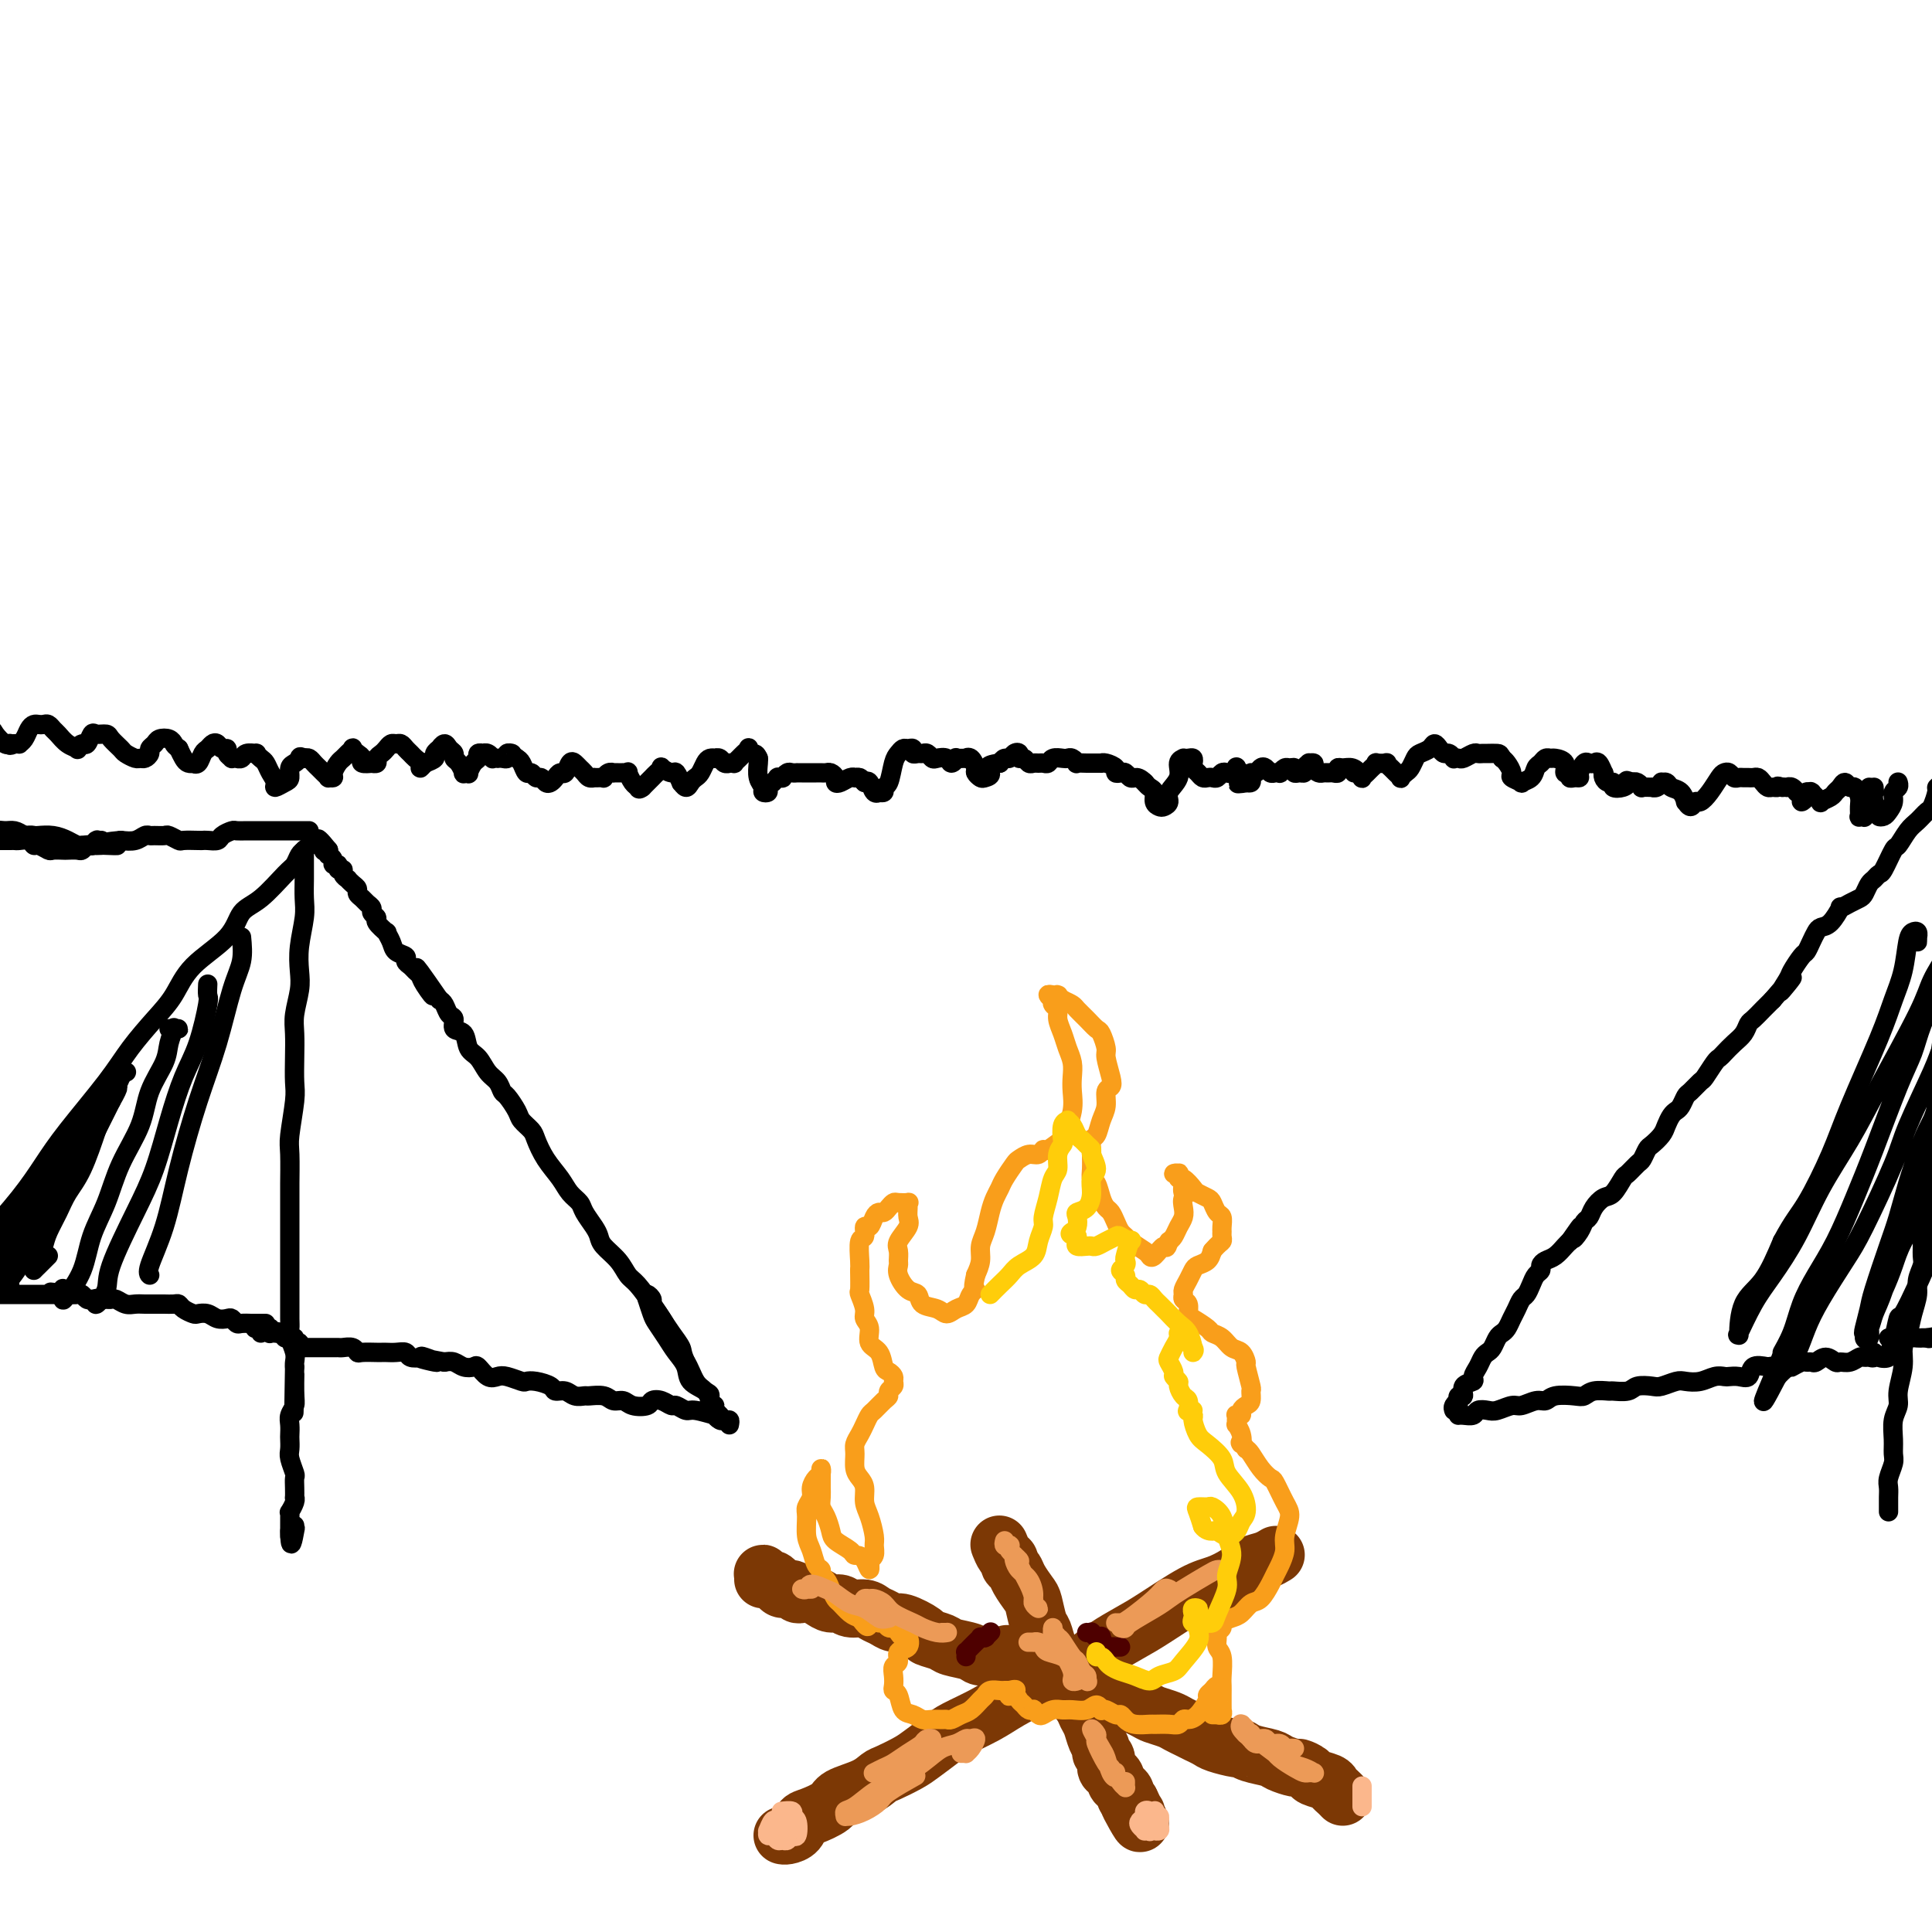 <svg viewBox='0 0 400 400' version='1.1' xmlns='http://www.w3.org/2000/svg' xmlns:xlink='http://www.w3.org/1999/xlink'><g fill='none' stroke='rgb(0,0,0)' stroke-width='4' stroke-linecap='round' stroke-linejoin='round'><path d='M151,295c0.089,-0.448 0.178,-0.897 0,-1c-0.178,-0.103 -0.623,0.138 -1,0c-0.377,-0.138 -0.686,-0.655 -1,-1c-0.314,-0.345 -0.632,-0.518 -1,-1c-0.368,-0.482 -0.784,-1.273 -1,-2c-0.216,-0.727 -0.232,-1.391 -1,-2c-0.768,-0.609 -2.290,-1.164 -3,-2c-0.710,-0.836 -0.610,-1.951 -1,-3c-0.390,-1.049 -1.271,-2.030 -2,-3c-0.729,-0.970 -1.305,-1.929 -2,-3c-0.695,-1.071 -1.508,-2.253 -2,-3c-0.492,-0.747 -0.664,-1.058 -1,-2c-0.336,-0.942 -0.838,-2.513 -1,-3c-0.162,-0.487 0.015,0.112 0,0c-0.015,-0.112 -0.221,-0.936 0,-1c0.221,-0.064 0.870,0.630 1,1c0.130,0.370 -0.261,0.415 0,1c0.261,0.585 1.172,1.711 2,3c0.828,1.289 1.573,2.740 2,4c0.427,1.260 0.535,2.330 1,3c0.465,0.670 1.286,0.940 2,2c0.714,1.060 1.320,2.910 2,4c0.680,1.090 1.432,1.418 2,2c0.568,0.582 0.951,1.417 1,2c0.049,0.583 -0.237,0.915 0,1c0.237,0.085 0.995,-0.077 1,0c0.005,0.077 -0.745,0.394 -1,0c-0.255,-0.394 -0.017,-1.497 0,-2c0.017,-0.503 -0.188,-0.405 -1,-1c-0.812,-0.595 -2.232,-1.884 -3,-3c-0.768,-1.116 -0.884,-2.058 -1,-3'/><path d='M142,282c-0.905,-1.930 -0.669,-2.254 -1,-3c-0.331,-0.746 -1.230,-1.914 -2,-3c-0.770,-1.086 -1.412,-2.089 -2,-3c-0.588,-0.911 -1.120,-1.728 -2,-3c-0.880,-1.272 -2.106,-2.998 -3,-4c-0.894,-1.002 -1.457,-1.278 -2,-2c-0.543,-0.722 -1.067,-1.888 -2,-3c-0.933,-1.112 -2.277,-2.171 -3,-3c-0.723,-0.829 -0.827,-1.429 -1,-2c-0.173,-0.571 -0.416,-1.114 -1,-2c-0.584,-0.886 -1.511,-2.116 -2,-3c-0.489,-0.884 -0.541,-1.424 -1,-2c-0.459,-0.576 -1.326,-1.190 -2,-2c-0.674,-0.810 -1.154,-1.817 -2,-3c-0.846,-1.183 -2.057,-2.542 -3,-4c-0.943,-1.458 -1.618,-3.014 -2,-4c-0.382,-0.986 -0.470,-1.401 -1,-2c-0.530,-0.599 -1.503,-1.382 -2,-2c-0.497,-0.618 -0.517,-1.070 -1,-2c-0.483,-0.930 -1.427,-2.336 -2,-3c-0.573,-0.664 -0.773,-0.585 -1,-1c-0.227,-0.415 -0.479,-1.323 -1,-2c-0.521,-0.677 -1.310,-1.122 -2,-2c-0.690,-0.878 -1.280,-2.190 -2,-3c-0.720,-0.810 -1.569,-1.119 -2,-2c-0.431,-0.881 -0.444,-2.334 -1,-3c-0.556,-0.666 -1.654,-0.546 -2,-1c-0.346,-0.454 0.062,-1.483 0,-2c-0.062,-0.517 -0.594,-0.524 -1,-1c-0.406,-0.476 -0.688,-1.422 -1,-2c-0.312,-0.578 -0.656,-0.789 -1,-1'/><path d='M91,207c-8.295,-12.024 -3.532,-4.584 -2,-2c1.532,2.584 -0.168,0.311 -1,-1c-0.832,-1.311 -0.795,-1.661 -1,-2c-0.205,-0.339 -0.650,-0.668 -1,-1c-0.350,-0.332 -0.604,-0.669 -1,-1c-0.396,-0.331 -0.934,-0.657 -1,-1c-0.066,-0.343 0.338,-0.703 0,-1c-0.338,-0.297 -1.419,-0.531 -2,-1c-0.581,-0.469 -0.662,-1.172 -1,-2c-0.338,-0.828 -0.932,-1.780 -1,-2c-0.068,-0.220 0.389,0.292 0,0c-0.389,-0.292 -1.624,-1.388 -2,-2c-0.376,-0.612 0.107,-0.741 0,-1c-0.107,-0.259 -0.803,-0.647 -1,-1c-0.197,-0.353 0.106,-0.672 0,-1c-0.106,-0.328 -0.619,-0.665 -1,-1c-0.381,-0.335 -0.628,-0.668 -1,-1c-0.372,-0.332 -0.869,-0.663 -1,-1c-0.131,-0.337 0.104,-0.682 0,-1c-0.104,-0.318 -0.549,-0.611 -1,-1c-0.451,-0.389 -0.910,-0.874 -1,-1c-0.090,-0.126 0.187,0.106 0,0c-0.187,-0.106 -0.839,-0.549 -1,-1c-0.161,-0.451 0.168,-0.908 0,-1c-0.168,-0.092 -0.833,0.182 -1,0c-0.167,-0.182 0.166,-0.818 0,-1c-0.166,-0.182 -0.829,0.092 -1,0c-0.171,-0.092 0.150,-0.550 0,-1c-0.150,-0.450 -0.771,-0.890 -1,-1c-0.229,-0.110 -0.065,0.112 0,0c0.065,-0.112 0.033,-0.556 0,-1'/><path d='M68,176c-3.785,-4.719 -1.746,-1.018 -1,0c0.746,1.018 0.201,-0.649 0,-1c-0.201,-0.351 -0.057,0.614 0,1c0.057,0.386 0.029,0.193 0,0'/><path d='M65,174c0.089,-0.087 0.179,-0.174 0,0c-0.179,0.174 -0.626,0.610 -1,1c-0.374,0.390 -0.676,0.734 -1,1c-0.324,0.266 -0.671,0.453 -1,1c-0.329,0.547 -0.639,1.453 -1,2c-0.361,0.547 -0.771,0.735 -2,2c-1.229,1.265 -3.276,3.608 -5,5c-1.724,1.392 -3.124,1.833 -4,3c-0.876,1.167 -1.227,3.059 -3,5c-1.773,1.941 -4.966,3.932 -7,6c-2.034,2.068 -2.907,4.215 -4,6c-1.093,1.785 -2.406,3.210 -4,5c-1.594,1.790 -3.469,3.945 -5,6c-1.531,2.055 -2.717,4.010 -5,7c-2.283,2.990 -5.664,7.015 -8,10c-2.336,2.985 -3.627,4.929 -5,7c-1.373,2.071 -2.827,4.268 -5,7c-2.173,2.732 -5.066,6.000 -7,8c-1.934,2.000 -2.910,2.732 -4,4c-1.090,1.268 -2.293,3.072 -3,4c-0.707,0.928 -0.916,0.979 -1,1c-0.084,0.021 -0.042,0.010 0,0'/><path d='M63,172c0.401,-0.000 0.802,-0.000 1,0c0.198,0.000 0.193,0.000 0,0c-0.193,-0.000 -0.574,-0.000 -1,0c-0.426,0.000 -0.896,0.000 -1,0c-0.104,-0.000 0.157,-0.000 0,0c-0.157,0.000 -0.731,0.000 -1,0c-0.269,-0.000 -0.232,-0.000 -1,0c-0.768,0.000 -2.342,0.000 -3,0c-0.658,-0.000 -0.399,-0.001 -1,0c-0.601,0.001 -2.063,0.003 -3,0c-0.937,-0.003 -1.349,-0.011 -2,0c-0.651,0.011 -1.540,0.041 -2,0c-0.460,-0.041 -0.491,-0.155 -1,0c-0.509,0.155 -1.496,0.577 -2,1c-0.504,0.423 -0.524,0.845 -1,1c-0.476,0.155 -1.408,0.043 -2,0c-0.592,-0.043 -0.845,-0.015 -1,0c-0.155,0.015 -0.211,0.018 -1,0c-0.789,-0.018 -2.309,-0.057 -3,0c-0.691,0.057 -0.552,0.212 -1,0c-0.448,-0.212 -1.481,-0.790 -2,-1c-0.519,-0.210 -0.522,-0.053 -1,0c-0.478,0.053 -1.429,0.000 -2,0c-0.571,-0.000 -0.761,0.051 -1,0c-0.239,-0.051 -0.526,-0.206 -1,0c-0.474,0.206 -1.135,0.773 -2,1c-0.865,0.227 -1.932,0.113 -3,0'/><path d='M25,174c-5.992,0.536 -1.973,0.875 -1,1c0.973,0.125 -1.102,0.037 -2,0c-0.898,-0.037 -0.621,-0.024 -1,0c-0.379,0.024 -1.415,0.059 -2,0c-0.585,-0.059 -0.719,-0.212 -1,0c-0.281,0.212 -0.709,0.789 -1,1c-0.291,0.211 -0.444,0.058 -1,0c-0.556,-0.058 -1.515,-0.020 -2,0c-0.485,0.020 -0.497,0.020 -1,0c-0.503,-0.020 -1.496,-0.062 -2,0c-0.504,0.062 -0.520,0.227 -1,0c-0.480,-0.227 -1.424,-0.845 -2,-1c-0.576,-0.155 -0.783,0.155 -1,0c-0.217,-0.155 -0.442,-0.774 -1,-1c-0.558,-0.226 -1.449,-0.061 -2,0c-0.551,0.061 -0.764,0.016 -1,0c-0.236,-0.016 -0.496,-0.004 -1,0c-0.504,0.004 -1.251,0.001 -2,0c-0.749,-0.001 -1.499,0.001 -2,0c-0.501,-0.001 -0.752,-0.004 -1,0c-0.248,0.004 -0.494,0.016 -1,0c-0.506,-0.016 -1.272,-0.061 -1,0c0.272,0.061 1.581,0.227 2,0c0.419,-0.227 -0.054,-0.846 0,-1c0.054,-0.154 0.633,0.158 1,0c0.367,-0.158 0.521,-0.785 1,-1c0.479,-0.215 1.283,-0.020 2,0c0.717,0.020 1.348,-0.137 2,0c0.652,0.137 1.326,0.569 2,1'/><path d='M5,173c1.668,-0.158 1.837,-0.053 2,0c0.163,0.053 0.320,0.053 1,0c0.680,-0.053 1.884,-0.158 3,0c1.116,0.158 2.145,0.578 3,1c0.855,0.422 1.534,0.846 2,1c0.466,0.154 0.717,0.037 1,0c0.283,-0.037 0.598,0.004 1,0c0.402,-0.004 0.891,-0.054 1,0c0.109,0.054 -0.163,0.211 0,0c0.163,-0.211 0.762,-0.788 1,-1c0.238,-0.212 0.115,-0.057 0,0c-0.115,0.057 -0.223,0.015 0,0c0.223,-0.015 0.778,-0.004 1,0c0.222,0.004 0.111,0.002 0,0'/><path d='M150,294c-0.280,0.122 -0.560,0.244 -1,0c-0.440,-0.244 -1.039,-0.854 -1,-1c0.039,-0.146 0.716,0.172 0,0c-0.716,-0.172 -2.824,-0.834 -4,-1c-1.176,-0.166 -1.418,0.165 -2,0c-0.582,-0.165 -1.502,-0.825 -2,-1c-0.498,-0.175 -0.574,0.136 -1,0c-0.426,-0.136 -1.202,-0.720 -2,-1c-0.798,-0.280 -1.618,-0.256 -2,0c-0.382,0.256 -0.328,0.744 -1,1c-0.672,0.256 -2.072,0.279 -3,0c-0.928,-0.279 -1.386,-0.860 -2,-1c-0.614,-0.140 -1.386,0.160 -2,0c-0.614,-0.160 -1.070,-0.779 -2,-1c-0.930,-0.221 -2.333,-0.044 -3,0c-0.667,0.044 -0.597,-0.043 -1,0c-0.403,0.043 -1.280,0.218 -2,0c-0.720,-0.218 -1.282,-0.829 -2,-1c-0.718,-0.171 -1.591,0.099 -2,0c-0.409,-0.099 -0.354,-0.566 -1,-1c-0.646,-0.434 -1.993,-0.835 -3,-1c-1.007,-0.165 -1.673,-0.095 -2,0c-0.327,0.095 -0.315,0.214 -1,0c-0.685,-0.214 -2.066,-0.762 -3,-1c-0.934,-0.238 -1.419,-0.168 -2,0c-0.581,0.168 -1.258,0.434 -2,0c-0.742,-0.434 -1.550,-1.566 -2,-2c-0.450,-0.434 -0.543,-0.168 -1,0c-0.457,0.168 -1.277,0.237 -2,0c-0.723,-0.237 -1.349,-0.782 -2,-1c-0.651,-0.218 -1.325,-0.109 -2,0'/><path d='M92,282c-9.312,-1.797 -3.594,-0.289 -2,0c1.594,0.289 -0.938,-0.641 -2,-1c-1.062,-0.359 -0.655,-0.149 -1,0c-0.345,0.149 -1.441,0.236 -2,0c-0.559,-0.236 -0.582,-0.795 -1,-1c-0.418,-0.205 -1.233,-0.055 -2,0c-0.767,0.055 -1.487,0.016 -2,0c-0.513,-0.016 -0.819,-0.008 -1,0c-0.181,0.008 -0.237,0.016 -1,0c-0.763,-0.016 -2.232,-0.057 -3,0c-0.768,0.057 -0.836,0.211 -1,0c-0.164,-0.211 -0.425,-0.789 -1,-1c-0.575,-0.211 -1.463,-0.057 -2,0c-0.537,0.057 -0.721,0.015 -1,0c-0.279,-0.015 -0.653,-0.004 -1,0c-0.347,0.004 -0.667,0.001 -1,0c-0.333,-0.001 -0.680,-0.000 -1,0c-0.320,0.000 -0.611,0.000 -1,0c-0.389,-0.000 -0.874,-0.000 -1,0c-0.126,0.000 0.106,0.001 0,0c-0.106,-0.001 -0.549,-0.004 -1,0c-0.451,0.004 -0.910,0.016 -1,0c-0.090,-0.016 0.187,-0.061 0,0c-0.187,0.061 -0.839,0.227 -1,0c-0.161,-0.227 0.168,-0.846 0,-1c-0.168,-0.154 -0.833,0.155 -1,0c-0.167,-0.155 0.165,-0.776 0,-1c-0.165,-0.224 -0.828,-0.050 -1,0c-0.172,0.050 0.146,-0.025 0,0c-0.146,0.025 -0.756,0.150 -1,0c-0.244,-0.150 -0.122,-0.575 0,-1'/><path d='M59,276c-5.267,-0.928 -1.933,-0.248 -1,0c0.933,0.248 -0.533,0.063 -1,0c-0.467,-0.063 0.067,-0.003 0,0c-0.067,0.003 -0.735,-0.052 -1,0c-0.265,0.052 -0.127,0.210 0,0c0.127,-0.210 0.244,-0.788 0,-1c-0.244,-0.212 -0.849,-0.057 -1,0c-0.151,0.057 0.152,0.015 0,0c-0.152,-0.015 -0.760,-0.004 -1,0c-0.240,0.004 -0.113,0.000 0,0c0.113,-0.000 0.212,0.004 0,0c-0.212,-0.004 -0.736,-0.015 -1,0c-0.264,0.015 -0.267,0.056 0,0c0.267,-0.056 0.803,-0.207 1,0c0.197,0.207 0.056,0.774 0,1c-0.056,0.226 -0.028,0.113 0,0'/><path d='M55,274c-0.449,-0.000 -0.898,-0.000 -1,0c-0.102,0.000 0.141,0.001 0,0c-0.141,-0.001 -0.668,-0.004 -1,0c-0.332,0.004 -0.469,0.015 -1,0c-0.531,-0.015 -1.455,-0.056 -2,0c-0.545,0.056 -0.712,0.207 -1,0c-0.288,-0.207 -0.697,-0.774 -1,-1c-0.303,-0.226 -0.500,-0.112 -1,0c-0.500,0.112 -1.304,0.224 -2,0c-0.696,-0.224 -1.286,-0.782 -2,-1c-0.714,-0.218 -1.552,-0.097 -2,0c-0.448,0.097 -0.505,0.170 -1,0c-0.495,-0.170 -1.428,-0.581 -2,-1c-0.572,-0.419 -0.782,-0.844 -1,-1c-0.218,-0.156 -0.442,-0.042 -1,0c-0.558,0.042 -1.448,0.011 -2,0c-0.552,-0.011 -0.767,-0.002 -1,0c-0.233,0.002 -0.486,-0.003 -1,0c-0.514,0.003 -1.290,0.015 -2,0c-0.710,-0.015 -1.355,-0.057 -2,0c-0.645,0.057 -1.290,0.211 -2,0c-0.710,-0.211 -1.486,-0.789 -2,-1c-0.514,-0.211 -0.768,-0.056 -1,0c-0.232,0.056 -0.444,0.011 -1,0c-0.556,-0.011 -1.458,0.011 -2,0c-0.542,-0.011 -0.725,-0.055 -1,0c-0.275,0.055 -0.641,0.211 -1,0c-0.359,-0.211 -0.712,-0.788 -1,-1c-0.288,-0.212 -0.511,-0.061 -1,0c-0.489,0.061 -1.245,0.030 -2,0'/><path d='M14,268c-6.505,-0.928 -2.268,-0.249 -1,0c1.268,0.249 -0.434,0.067 -1,0c-0.566,-0.067 0.003,-0.018 0,0c-0.003,0.018 -0.579,0.005 -1,0c-0.421,-0.005 -0.686,-0.001 -1,0c-0.314,0.001 -0.677,0.000 -1,0c-0.323,-0.000 -0.607,-0.000 -1,0c-0.393,0.000 -0.894,0.000 -1,0c-0.106,-0.000 0.183,-0.000 0,0c-0.183,0.000 -0.836,0.000 -1,0c-0.164,-0.000 0.163,-0.000 0,0c-0.163,0.000 -0.817,0.000 -1,0c-0.183,-0.000 0.105,-0.000 0,0c-0.105,0.000 -0.602,0.000 -1,0c-0.398,-0.000 -0.698,-0.000 -1,0c-0.302,0.000 -0.605,0.000 -1,0c-0.395,-0.000 -0.880,-0.000 -1,0c-0.120,0.000 0.126,0.001 0,0c-0.126,-0.001 -0.624,-0.004 -1,0c-0.376,0.004 -0.630,0.015 -1,0c-0.370,-0.015 -0.854,-0.057 -1,0c-0.146,0.057 0.048,0.211 0,0c-0.048,-0.211 -0.339,-0.789 -1,-1c-0.661,-0.211 -1.694,-0.057 -2,0c-0.306,0.057 0.114,0.015 0,0c-0.114,-0.015 -0.761,-0.004 -1,0c-0.239,0.004 -0.068,0.001 0,0c0.068,-0.001 0.034,-0.001 0,0'/><path d='M63,176c-0.000,-0.070 -0.000,-0.140 0,0c0.000,0.140 0.001,0.489 0,1c-0.001,0.511 -0.004,1.185 0,2c0.004,0.815 0.015,1.772 0,3c-0.015,1.228 -0.056,2.729 0,4c0.056,1.271 0.207,2.314 0,4c-0.207,1.686 -0.774,4.014 -1,6c-0.226,1.986 -0.113,3.629 0,5c0.113,1.371 0.226,2.471 0,4c-0.226,1.529 -0.792,3.486 -1,5c-0.208,1.514 -0.060,2.583 0,4c0.060,1.417 0.030,3.180 0,5c-0.030,1.820 -0.061,3.697 0,5c0.061,1.303 0.212,2.033 0,4c-0.212,1.967 -0.789,5.170 -1,7c-0.211,1.830 -0.057,2.285 0,4c0.057,1.715 0.015,4.689 0,6c-0.015,1.311 -0.004,0.959 0,2c0.004,1.041 0.001,3.475 0,5c-0.001,1.525 -0.000,2.142 0,3c0.000,0.858 0.000,1.957 0,3c-0.000,1.043 -0.000,2.030 0,3c0.000,0.970 0.000,1.923 0,3c-0.000,1.077 -0.001,2.280 0,3c0.001,0.720 0.004,0.959 0,2c-0.004,1.041 -0.015,2.884 0,4c0.015,1.116 0.057,1.503 0,2c-0.057,0.497 -0.211,1.102 0,2c0.211,0.898 0.788,2.088 1,3c0.212,0.912 0.061,1.546 0,2c-0.061,0.454 -0.030,0.727 0,1'/><path d='M61,283c-0.305,17.153 -0.068,6.535 0,3c0.068,-3.535 -0.034,0.012 0,2c0.034,1.988 0.205,2.415 0,3c-0.205,0.585 -0.787,1.326 -1,2c-0.213,0.674 -0.058,1.282 0,2c0.058,0.718 0.019,1.548 0,2c-0.019,0.452 -0.019,0.526 0,1c0.019,0.474 0.058,1.348 0,2c-0.058,0.652 -0.212,1.082 0,2c0.212,0.918 0.788,2.322 1,3c0.212,0.678 0.058,0.628 0,1c-0.058,0.372 -0.019,1.165 0,2c0.019,0.835 0.019,1.712 0,2c-0.019,0.288 -0.058,-0.012 0,0c0.058,0.012 0.212,0.335 0,1c-0.212,0.665 -0.789,1.671 -1,2c-0.211,0.329 -0.057,-0.018 0,0c0.057,0.018 0.015,0.401 0,1c-0.015,0.599 -0.004,1.414 0,2c0.004,0.586 0.001,0.942 0,1c-0.001,0.058 -0.000,-0.183 0,0c0.000,0.183 0.000,0.791 0,1c-0.000,0.209 -0.000,0.018 0,0c0.000,-0.018 0.000,0.138 0,0c-0.000,-0.138 -0.000,-0.569 0,-1'/><path d='M60,317c0.072,5.244 0.751,1.354 1,0c0.249,-1.354 0.067,-0.172 0,0c-0.067,0.172 -0.019,-0.665 0,-1c0.019,-0.335 0.010,-0.167 0,0'/><path d='M301,292c-0.111,-0.300 -0.221,-0.600 0,-1c0.221,-0.400 0.775,-0.898 1,-1c0.225,-0.102 0.121,0.194 0,0c-0.121,-0.194 -0.257,-0.877 0,-1c0.257,-0.123 0.909,0.315 1,0c0.091,-0.315 -0.379,-1.383 0,-2c0.379,-0.617 1.607,-0.781 2,-1c0.393,-0.219 -0.049,-0.491 0,-1c0.049,-0.509 0.591,-1.253 1,-2c0.409,-0.747 0.687,-1.496 1,-2c0.313,-0.504 0.661,-0.764 1,-1c0.339,-0.236 0.668,-0.447 1,-1c0.332,-0.553 0.666,-1.446 1,-2c0.334,-0.554 0.667,-0.768 1,-1c0.333,-0.232 0.667,-0.481 1,-1c0.333,-0.519 0.667,-1.308 1,-2c0.333,-0.692 0.666,-1.288 1,-2c0.334,-0.712 0.668,-1.539 1,-2c0.332,-0.461 0.663,-0.557 1,-1c0.337,-0.443 0.681,-1.232 1,-2c0.319,-0.768 0.613,-1.514 1,-2c0.387,-0.486 0.867,-0.711 1,-1c0.133,-0.289 -0.080,-0.641 0,-1c0.080,-0.359 0.455,-0.725 1,-1c0.545,-0.275 1.262,-0.459 2,-1c0.738,-0.541 1.497,-1.440 2,-2c0.503,-0.560 0.752,-0.780 1,-1'/><path d='M325,257c3.891,-5.610 1.619,-2.136 1,-1c-0.619,1.136 0.414,-0.067 1,-1c0.586,-0.933 0.723,-1.596 1,-2c0.277,-0.404 0.694,-0.550 1,-1c0.306,-0.450 0.501,-1.205 1,-2c0.499,-0.795 1.303,-1.632 2,-2c0.697,-0.368 1.286,-0.269 2,-1c0.714,-0.731 1.554,-2.294 2,-3c0.446,-0.706 0.500,-0.555 1,-1c0.500,-0.445 1.447,-1.484 2,-2c0.553,-0.516 0.711,-0.508 1,-1c0.289,-0.492 0.707,-1.483 1,-2c0.293,-0.517 0.460,-0.558 1,-1c0.540,-0.442 1.454,-1.283 2,-2c0.546,-0.717 0.724,-1.309 1,-2c0.276,-0.691 0.650,-1.479 1,-2c0.350,-0.521 0.675,-0.774 1,-1c0.325,-0.226 0.649,-0.426 1,-1c0.351,-0.574 0.728,-1.523 1,-2c0.272,-0.477 0.440,-0.481 1,-1c0.560,-0.519 1.511,-1.553 2,-2c0.489,-0.447 0.515,-0.308 1,-1c0.485,-0.692 1.429,-2.216 2,-3c0.571,-0.784 0.769,-0.830 1,-1c0.231,-0.170 0.495,-0.464 1,-1c0.505,-0.536 1.252,-1.312 2,-2c0.748,-0.688 1.499,-1.286 2,-2c0.501,-0.714 0.753,-1.542 1,-2c0.247,-0.458 0.490,-0.546 1,-1c0.510,-0.454 1.289,-1.272 2,-2c0.711,-0.728 1.356,-1.364 2,-2'/><path d='M367,207c6.898,-8.087 3.144,-3.304 2,-2c-1.144,1.304 0.323,-0.872 1,-2c0.677,-1.128 0.563,-1.209 1,-2c0.437,-0.791 1.426,-2.293 2,-3c0.574,-0.707 0.734,-0.621 1,-1c0.266,-0.379 0.640,-1.223 1,-2c0.360,-0.777 0.708,-1.486 1,-2c0.292,-0.514 0.529,-0.834 1,-1c0.471,-0.166 1.177,-0.177 2,-1c0.823,-0.823 1.765,-2.457 2,-3c0.235,-0.543 -0.235,0.005 0,0c0.235,-0.005 1.176,-0.564 2,-1c0.824,-0.436 1.530,-0.747 2,-1c0.470,-0.253 0.702,-0.446 1,-1c0.298,-0.554 0.661,-1.470 1,-2c0.339,-0.530 0.653,-0.675 1,-1c0.347,-0.325 0.726,-0.829 1,-1c0.274,-0.171 0.443,-0.009 1,-1c0.557,-0.991 1.501,-3.134 2,-4c0.499,-0.866 0.553,-0.453 1,-1c0.447,-0.547 1.287,-2.052 2,-3c0.713,-0.948 1.301,-1.340 2,-2c0.699,-0.660 1.511,-1.590 2,-2c0.489,-0.410 0.657,-0.300 1,-1c0.343,-0.700 0.863,-2.211 1,-3c0.137,-0.789 -0.107,-0.857 0,-1c0.107,-0.143 0.565,-0.362 1,-1c0.435,-0.638 0.849,-1.697 1,-2c0.151,-0.303 0.041,0.149 0,0c-0.041,-0.149 -0.012,-0.900 0,-1c0.012,-0.100 0.006,0.450 0,1'/><path d='M403,160c6.000,-7.833 3.000,-3.917 0,0'/><path d='M302,293c-0.057,0.008 -0.114,0.016 0,0c0.114,-0.016 0.400,-0.056 1,0c0.600,0.056 1.516,0.207 2,0c0.484,-0.207 0.537,-0.772 1,-1c0.463,-0.228 1.335,-0.118 2,0c0.665,0.118 1.123,0.243 2,0c0.877,-0.243 2.172,-0.853 3,-1c0.828,-0.147 1.188,0.171 2,0c0.812,-0.171 2.077,-0.829 3,-1c0.923,-0.171 1.506,0.147 2,0c0.494,-0.147 0.900,-0.757 2,-1c1.100,-0.243 2.895,-0.118 4,0c1.105,0.118 1.522,0.229 2,0c0.478,-0.229 1.019,-0.797 2,-1c0.981,-0.203 2.402,-0.041 3,0c0.598,0.041 0.371,-0.041 1,0c0.629,0.041 2.112,0.203 3,0c0.888,-0.203 1.182,-0.773 2,-1c0.818,-0.227 2.161,-0.112 3,0c0.839,0.112 1.173,0.223 2,0c0.827,-0.223 2.148,-0.778 3,-1c0.852,-0.222 1.236,-0.112 2,0c0.764,0.112 1.909,0.226 3,0c1.091,-0.226 2.128,-0.791 3,-1c0.872,-0.209 1.580,-0.064 2,0c0.420,0.064 0.552,0.045 1,0c0.448,-0.045 1.213,-0.115 2,0c0.787,0.115 1.597,0.416 2,0c0.403,-0.416 0.401,-1.547 1,-2c0.599,-0.453 1.800,-0.226 3,0'/><path d='M366,283c10.241,-1.543 3.843,-0.399 2,0c-1.843,0.399 0.868,0.054 2,0c1.132,-0.054 0.684,0.183 1,0c0.316,-0.183 1.397,-0.786 2,-1c0.603,-0.214 0.729,-0.039 1,0c0.271,0.039 0.688,-0.056 1,0c0.312,0.056 0.520,0.265 1,0c0.480,-0.265 1.231,-1.003 2,-1c0.769,0.003 1.554,0.747 2,1c0.446,0.253 0.553,0.015 1,0c0.447,-0.015 1.234,0.193 2,0c0.766,-0.193 1.511,-0.789 2,-1c0.489,-0.211 0.721,-0.039 1,0c0.279,0.039 0.604,-0.055 1,0c0.396,0.055 0.861,0.260 1,0c0.139,-0.260 -0.050,-0.984 0,-1c0.050,-0.016 0.338,0.676 1,1c0.662,0.324 1.698,0.279 2,0c0.302,-0.279 -0.130,-0.793 0,-1c0.130,-0.207 0.823,-0.107 1,0c0.177,0.107 -0.163,0.222 0,0c0.163,-0.222 0.830,-0.781 1,-1c0.170,-0.219 -0.158,-0.097 0,0c0.158,0.097 0.803,0.170 1,0c0.197,-0.170 -0.053,-0.581 0,-1c0.053,-0.419 0.410,-0.844 1,-1c0.590,-0.156 1.412,-0.042 2,0c0.588,0.042 0.941,0.011 1,0c0.059,-0.011 -0.176,-0.003 0,0c0.176,0.003 0.765,0.001 1,0c0.235,-0.001 0.118,-0.000 0,0'/><path d='M399,277c5.343,-0.928 2.201,-0.249 1,0c-1.201,0.249 -0.462,0.067 0,0c0.462,-0.067 0.649,-0.018 1,0c0.351,0.018 0.868,0.005 1,0c0.132,-0.005 -0.122,-0.001 0,0c0.122,0.001 0.620,0.000 1,0c0.380,-0.000 0.641,-0.000 1,0c0.359,0.000 0.817,0.000 1,0c0.183,-0.000 0.092,-0.000 0,0'/><path d='M391,313c0.002,-0.246 0.004,-0.493 0,-1c-0.004,-0.507 -0.015,-1.276 0,-2c0.015,-0.724 0.057,-1.403 0,-2c-0.057,-0.597 -0.213,-1.111 0,-2c0.213,-0.889 0.793,-2.153 1,-3c0.207,-0.847 0.040,-1.278 0,-2c-0.040,-0.722 0.046,-1.736 0,-3c-0.046,-1.264 -0.223,-2.779 0,-4c0.223,-1.221 0.847,-2.150 1,-3c0.153,-0.850 -0.167,-1.623 0,-3c0.167,-1.377 0.819,-3.359 1,-5c0.181,-1.641 -0.110,-2.942 0,-4c0.110,-1.058 0.622,-1.873 1,-3c0.378,-1.127 0.623,-2.566 1,-4c0.377,-1.434 0.886,-2.863 1,-4c0.114,-1.137 -0.167,-1.982 0,-3c0.167,-1.018 0.781,-2.210 1,-3c0.219,-0.790 0.044,-1.178 0,-2c-0.044,-0.822 0.045,-2.076 0,-3c-0.045,-0.924 -0.223,-1.517 0,-3c0.223,-1.483 0.848,-3.856 1,-5c0.152,-1.144 -0.169,-1.058 0,-2c0.169,-0.942 0.829,-2.913 1,-4c0.171,-1.087 -0.147,-1.290 0,-2c0.147,-0.710 0.758,-1.928 1,-3c0.242,-1.072 0.117,-1.999 0,-3c-0.117,-1.001 -0.224,-2.077 0,-3c0.224,-0.923 0.778,-1.692 1,-3c0.222,-1.308 0.111,-3.154 0,-5'/><path d='M402,224c1.718,-14.457 0.512,-6.099 0,-4c-0.512,2.099 -0.330,-2.060 0,-4c0.330,-1.940 0.806,-1.659 1,-2c0.194,-0.341 0.104,-1.303 0,-2c-0.104,-0.697 -0.224,-1.128 0,-2c0.224,-0.872 0.792,-2.184 1,-3c0.208,-0.816 0.056,-1.135 0,-2c-0.056,-0.865 -0.015,-2.275 0,-3c0.015,-0.725 0.004,-0.765 0,-1c-0.004,-0.235 -0.001,-0.665 0,-1c0.001,-0.335 0.000,-0.574 0,-1c-0.000,-0.426 -0.000,-1.038 0,-1c0.000,0.038 0.000,0.725 0,1c-0.000,0.275 -0.000,0.137 0,0'/><path d='M388,163c-0.455,1.215 -0.910,2.430 -1,3c-0.090,0.570 0.186,0.494 0,1c-0.186,0.506 -0.835,1.594 -1,2c-0.165,0.406 0.153,0.132 0,0c-0.153,-0.132 -0.776,-0.120 -1,0c-0.224,0.120 -0.049,0.349 0,0c0.049,-0.349 -0.028,-1.275 0,-2c0.028,-0.725 0.162,-1.249 0,-2c-0.162,-0.751 -0.621,-1.729 -1,-2c-0.379,-0.271 -0.678,0.165 -1,0c-0.322,-0.165 -0.669,-0.930 -1,-1c-0.331,-0.070 -0.648,0.557 -1,1c-0.352,0.443 -0.739,0.703 -1,1c-0.261,0.297 -0.395,0.631 -1,1c-0.605,0.369 -1.683,0.775 -2,1c-0.317,0.225 0.125,0.271 0,0c-0.125,-0.271 -0.817,-0.857 -1,-1c-0.183,-0.143 0.143,0.157 0,0c-0.143,-0.157 -0.755,-0.772 -1,-1c-0.245,-0.228 -0.122,-0.071 0,0c0.122,0.071 0.244,0.055 0,0c-0.244,-0.055 -0.854,-0.148 -1,0c-0.146,0.148 0.172,0.538 0,1c-0.172,0.462 -0.833,0.996 -1,1c-0.167,0.004 0.162,-0.521 0,-1c-0.162,-0.479 -0.813,-0.913 -1,-1c-0.187,-0.087 0.091,0.173 0,0c-0.091,-0.173 -0.550,-0.778 -1,-1c-0.450,-0.222 -0.890,-0.060 -1,0c-0.110,0.060 0.112,0.017 0,0c-0.112,-0.017 -0.556,-0.009 -1,0'/><path d='M369,163c-1.416,-0.461 -0.957,-0.113 -1,0c-0.043,0.113 -0.589,-0.008 -1,0c-0.411,0.008 -0.687,0.146 -1,0c-0.313,-0.146 -0.661,-0.575 -1,-1c-0.339,-0.425 -0.668,-0.846 -1,-1c-0.332,-0.154 -0.666,-0.040 -1,0c-0.334,0.040 -0.667,0.007 -1,0c-0.333,-0.007 -0.667,0.012 -1,0c-0.333,-0.012 -0.666,-0.054 -1,0c-0.334,0.054 -0.670,0.206 -1,0c-0.330,-0.206 -0.656,-0.769 -1,-1c-0.344,-0.231 -0.708,-0.130 -1,0c-0.292,0.130 -0.512,0.288 -1,1c-0.488,0.712 -1.245,1.976 -2,3c-0.755,1.024 -1.508,1.807 -2,2c-0.492,0.193 -0.722,-0.204 -1,0c-0.278,0.204 -0.603,1.008 -1,1c-0.397,-0.008 -0.866,-0.829 -1,-1c-0.134,-0.171 0.065,0.308 0,0c-0.065,-0.308 -0.395,-1.404 -1,-2c-0.605,-0.596 -1.485,-0.692 -2,-1c-0.515,-0.308 -0.664,-0.829 -1,-1c-0.336,-0.171 -0.858,0.007 -1,0c-0.142,-0.007 0.098,-0.198 0,0c-0.098,0.198 -0.533,0.786 -1,1c-0.467,0.214 -0.965,0.054 -1,0c-0.035,-0.054 0.394,-0.001 0,0c-0.394,0.001 -1.611,-0.051 -2,0c-0.389,0.051 0.049,0.206 0,0c-0.049,-0.206 -0.585,-0.773 -1,-1c-0.415,-0.227 -0.707,-0.113 -1,0'/><path d='M338,162c-1.901,-0.675 -1.153,-0.362 -1,0c0.153,0.362 -0.288,0.774 -1,1c-0.712,0.226 -1.693,0.266 -2,0c-0.307,-0.266 0.062,-0.840 0,-1c-0.062,-0.160 -0.556,0.093 -1,0c-0.444,-0.093 -0.840,-0.533 -1,-1c-0.160,-0.467 -0.084,-0.962 0,-1c0.084,-0.038 0.178,0.380 0,0c-0.178,-0.380 -0.626,-1.560 -1,-2c-0.374,-0.440 -0.674,-0.142 -1,0c-0.326,0.142 -0.679,0.129 -1,0c-0.321,-0.129 -0.612,-0.373 -1,0c-0.388,0.373 -0.873,1.364 -1,2c-0.127,0.636 0.105,0.918 0,1c-0.105,0.082 -0.548,-0.037 -1,0c-0.452,0.037 -0.912,0.230 -1,0c-0.088,-0.230 0.198,-0.885 0,-1c-0.198,-0.115 -0.879,0.308 -1,0c-0.121,-0.308 0.319,-1.347 0,-2c-0.319,-0.653 -1.395,-0.919 -2,-1c-0.605,-0.081 -0.738,0.023 -1,0c-0.262,-0.023 -0.653,-0.174 -1,0c-0.347,0.174 -0.651,0.675 -1,1c-0.349,0.325 -0.742,0.476 -1,1c-0.258,0.524 -0.380,1.420 -1,2c-0.620,0.580 -1.738,0.842 -2,1c-0.262,0.158 0.333,0.211 0,0c-0.333,-0.211 -1.594,-0.685 -2,-1c-0.406,-0.315 0.045,-0.469 0,-1c-0.045,-0.531 -0.584,-1.437 -1,-2c-0.416,-0.563 -0.708,-0.781 -1,-1'/><path d='M311,157c-0.427,-0.846 -0.495,-0.960 -1,-1c-0.505,-0.040 -1.449,-0.007 -2,0c-0.551,0.007 -0.711,-0.012 -1,0c-0.289,0.012 -0.708,0.056 -1,0c-0.292,-0.056 -0.456,-0.210 -1,0c-0.544,0.210 -1.469,0.784 -2,1c-0.531,0.216 -0.667,0.073 -1,0c-0.333,-0.073 -0.863,-0.075 -1,0c-0.137,0.075 0.118,0.226 0,0c-0.118,-0.226 -0.608,-0.828 -1,-1c-0.392,-0.172 -0.686,0.087 -1,0c-0.314,-0.087 -0.647,-0.519 -1,-1c-0.353,-0.481 -0.724,-1.012 -1,-1c-0.276,0.012 -0.455,0.566 -1,1c-0.545,0.434 -1.457,0.747 -2,1c-0.543,0.253 -0.719,0.447 -1,1c-0.281,0.553 -0.667,1.466 -1,2c-0.333,0.534 -0.614,0.690 -1,1c-0.386,0.310 -0.878,0.773 -1,1c-0.122,0.227 0.127,0.219 0,0c-0.127,-0.219 -0.630,-0.647 -1,-1c-0.370,-0.353 -0.606,-0.631 -1,-1c-0.394,-0.369 -0.946,-0.828 -1,-1c-0.054,-0.172 0.389,-0.057 0,0c-0.389,0.057 -1.611,0.057 -2,0c-0.389,-0.057 0.054,-0.172 0,0c-0.054,0.172 -0.606,0.632 -1,1c-0.394,0.368 -0.631,0.645 -1,1c-0.369,0.355 -0.868,0.788 -1,1c-0.132,0.212 0.105,0.203 0,0c-0.105,-0.203 -0.553,-0.602 -1,-1'/><path d='M281,160c-1.360,-0.093 -0.258,0.175 0,0c0.258,-0.175 -0.326,-0.793 -1,-1c-0.674,-0.207 -1.437,-0.003 -2,0c-0.563,0.003 -0.924,-0.196 -1,0c-0.076,0.196 0.135,0.785 0,1c-0.135,0.215 -0.615,0.055 -1,0c-0.385,-0.055 -0.677,-0.004 -1,0c-0.323,0.004 -0.679,-0.037 -1,0c-0.321,0.037 -0.607,0.153 -1,0c-0.393,-0.153 -0.894,-0.574 -1,-1c-0.106,-0.426 0.183,-0.856 0,-1c-0.183,-0.144 -0.836,-0.000 -1,0c-0.164,0.000 0.162,-0.142 0,0c-0.162,0.142 -0.813,0.570 -1,1c-0.187,0.430 0.090,0.862 0,1c-0.090,0.138 -0.549,-0.016 -1,0c-0.451,0.016 -0.895,0.204 -1,0c-0.105,-0.204 0.130,-0.801 0,-1c-0.130,-0.199 -0.626,-0.001 -1,0c-0.374,0.001 -0.625,-0.195 -1,0c-0.375,0.195 -0.874,0.781 -1,1c-0.126,0.219 0.121,0.072 0,0c-0.121,-0.072 -0.610,-0.068 -1,0c-0.390,0.068 -0.683,0.199 -1,0c-0.317,-0.199 -0.660,-0.730 -1,-1c-0.340,-0.270 -0.679,-0.279 -1,0c-0.321,0.279 -0.625,0.845 -1,1c-0.375,0.155 -0.822,-0.103 -1,0c-0.178,0.103 -0.086,0.566 0,1c0.086,0.434 0.168,0.838 0,1c-0.168,0.162 -0.584,0.081 -1,0'/><path d='M258,162c-3.497,0.375 -0.740,0.312 0,0c0.740,-0.312 -0.538,-0.872 -1,-1c-0.462,-0.128 -0.109,0.175 0,0c0.109,-0.175 -0.026,-0.828 0,-1c0.026,-0.172 0.214,0.136 0,0c-0.214,-0.136 -0.831,-0.717 -1,-1c-0.169,-0.283 0.109,-0.268 0,0c-0.109,0.268 -0.607,0.790 -1,1c-0.393,0.210 -0.683,0.109 -1,0c-0.317,-0.109 -0.662,-0.224 -1,0c-0.338,0.224 -0.668,0.789 -1,1c-0.332,0.211 -0.667,0.068 -1,0c-0.333,-0.068 -0.664,-0.059 -1,0c-0.336,0.059 -0.678,0.170 -1,0c-0.322,-0.170 -0.625,-0.620 -1,-1c-0.375,-0.380 -0.823,-0.690 -1,-1c-0.177,-0.310 -0.085,-0.619 0,-1c0.085,-0.381 0.162,-0.833 0,-1c-0.162,-0.167 -0.563,-0.050 -1,0c-0.437,0.050 -0.909,0.033 -1,0c-0.091,-0.033 0.201,-0.083 0,0c-0.201,0.083 -0.894,0.299 -1,1c-0.106,0.701 0.375,1.887 0,3c-0.375,1.113 -1.607,2.153 -2,3c-0.393,0.847 0.053,1.502 0,2c-0.053,0.498 -0.606,0.838 -1,1c-0.394,0.162 -0.631,0.146 -1,0c-0.369,-0.146 -0.872,-0.420 -1,-1c-0.128,-0.580 0.119,-1.464 0,-2c-0.119,-0.536 -0.606,-0.725 -1,-1c-0.394,-0.275 -0.697,-0.638 -1,-1'/><path d='M237,162c-1.024,-1.016 -1.585,-1.056 -2,-1c-0.415,0.056 -0.684,0.208 -1,0c-0.316,-0.208 -0.680,-0.778 -1,-1c-0.320,-0.222 -0.598,-0.098 -1,0c-0.402,0.098 -0.930,0.170 -1,0c-0.070,-0.170 0.318,-0.581 0,-1c-0.318,-0.419 -1.342,-0.844 -2,-1c-0.658,-0.156 -0.951,-0.042 -1,0c-0.049,0.042 0.147,0.011 0,0c-0.147,-0.011 -0.636,-0.003 -1,0c-0.364,0.003 -0.605,0.002 -1,0c-0.395,-0.002 -0.946,-0.004 -1,0c-0.054,0.004 0.389,0.015 0,0c-0.389,-0.015 -1.609,-0.056 -2,0c-0.391,0.056 0.046,0.210 0,0c-0.046,-0.210 -0.576,-0.785 -1,-1c-0.424,-0.215 -0.744,-0.072 -1,0c-0.256,0.072 -0.450,0.072 -1,0c-0.550,-0.072 -1.457,-0.216 -2,0c-0.543,0.216 -0.723,0.791 -1,1c-0.277,0.209 -0.651,0.052 -1,0c-0.349,-0.052 -0.672,0.001 -1,0c-0.328,-0.001 -0.662,-0.056 -1,0c-0.338,0.056 -0.682,0.224 -1,0c-0.318,-0.224 -0.610,-0.841 -1,-1c-0.390,-0.159 -0.878,0.139 -1,0c-0.122,-0.139 0.122,-0.714 0,-1c-0.122,-0.286 -0.610,-0.283 -1,0c-0.390,0.283 -0.682,0.845 -1,1c-0.318,0.155 -0.662,-0.099 -1,0c-0.338,0.099 -0.669,0.549 -1,1'/><path d='M207,158c-3.807,0.396 -2.326,1.386 -2,2c0.326,0.614 -0.504,0.850 -1,1c-0.496,0.150 -0.659,0.212 -1,0c-0.341,-0.212 -0.860,-0.698 -1,-1c-0.140,-0.302 0.098,-0.420 0,-1c-0.098,-0.580 -0.533,-1.621 -1,-2c-0.467,-0.379 -0.965,-0.097 -1,0c-0.035,0.097 0.395,0.008 0,0c-0.395,-0.008 -1.615,0.064 -2,0c-0.385,-0.064 0.066,-0.265 0,0c-0.066,0.265 -0.647,0.995 -1,1c-0.353,0.005 -0.476,-0.717 -1,-1c-0.524,-0.283 -1.450,-0.129 -2,0c-0.550,0.129 -0.726,0.232 -1,0c-0.274,-0.232 -0.647,-0.798 -1,-1c-0.353,-0.202 -0.686,-0.040 -1,0c-0.314,0.040 -0.609,-0.043 -1,0c-0.391,0.043 -0.878,0.210 -1,0c-0.122,-0.210 0.122,-0.799 0,-1c-0.122,-0.201 -0.610,-0.015 -1,0c-0.390,0.015 -0.683,-0.141 -1,0c-0.317,0.141 -0.658,0.577 -1,1c-0.342,0.423 -0.684,0.831 -1,2c-0.316,1.169 -0.606,3.097 -1,4c-0.394,0.903 -0.893,0.780 -1,1c-0.107,0.220 0.179,0.784 0,1c-0.179,0.216 -0.821,0.086 -1,0c-0.179,-0.086 0.107,-0.126 0,0c-0.107,0.126 -0.606,0.419 -1,0c-0.394,-0.419 -0.684,-1.548 -1,-2c-0.316,-0.452 -0.658,-0.226 -1,0'/><path d='M179,162c-0.628,-0.535 -0.696,-0.872 -1,-1c-0.304,-0.128 -0.842,-0.048 -1,0c-0.158,0.048 0.064,0.063 0,0c-0.064,-0.063 -0.412,-0.203 -1,0c-0.588,0.203 -1.414,0.748 -2,1c-0.586,0.252 -0.930,0.211 -1,0c-0.070,-0.211 0.136,-0.592 0,-1c-0.136,-0.408 -0.614,-0.841 -1,-1c-0.386,-0.159 -0.681,-0.043 -1,0c-0.319,0.043 -0.663,0.011 -1,0c-0.337,-0.011 -0.669,-0.003 -1,0c-0.331,0.003 -0.662,0.001 -1,0c-0.338,-0.001 -0.682,0.000 -1,0c-0.318,-0.000 -0.610,-0.001 -1,0c-0.390,0.001 -0.879,0.004 -1,0c-0.121,-0.004 0.126,-0.015 0,0c-0.126,0.015 -0.626,0.057 -1,0c-0.374,-0.057 -0.621,-0.212 -1,0c-0.379,0.212 -0.890,0.793 -1,1c-0.110,0.207 0.182,0.041 0,0c-0.182,-0.041 -0.837,0.044 -1,0c-0.163,-0.044 0.168,-0.219 0,0c-0.168,0.219 -0.834,0.830 -1,1c-0.166,0.170 0.167,-0.100 0,0c-0.167,0.100 -0.833,0.572 -1,1c-0.167,0.428 0.165,0.812 0,1c-0.165,0.188 -0.829,0.180 -1,0c-0.171,-0.180 0.150,-0.533 0,-1c-0.150,-0.467 -0.771,-1.049 -1,-2c-0.229,-0.951 -0.065,-2.272 0,-3c0.065,-0.728 0.033,-0.864 0,-1'/><path d='M157,157c-0.472,-1.098 -0.651,-0.841 -1,-1c-0.349,-0.159 -0.868,-0.732 -1,-1c-0.132,-0.268 0.123,-0.229 0,0c-0.123,0.229 -0.626,0.650 -1,1c-0.374,0.350 -0.621,0.629 -1,1c-0.379,0.371 -0.889,0.832 -1,1c-0.111,0.168 0.178,0.041 0,0c-0.178,-0.041 -0.822,0.003 -1,0c-0.178,-0.003 0.111,-0.053 0,0c-0.111,0.053 -0.621,0.210 -1,0c-0.379,-0.210 -0.626,-0.786 -1,-1c-0.374,-0.214 -0.874,-0.065 -1,0c-0.126,0.065 0.121,0.045 0,0c-0.121,-0.045 -0.610,-0.115 -1,0c-0.390,0.115 -0.682,0.414 -1,1c-0.318,0.586 -0.664,1.459 -1,2c-0.336,0.541 -0.664,0.750 -1,1c-0.336,0.250 -0.682,0.543 -1,1c-0.318,0.457 -0.609,1.080 -1,1c-0.391,-0.080 -0.883,-0.862 -1,-1c-0.117,-0.138 0.141,0.369 0,0c-0.141,-0.369 -0.682,-1.612 -1,-2c-0.318,-0.388 -0.414,0.081 -1,0c-0.586,-0.081 -1.662,-0.713 -2,-1c-0.338,-0.287 0.063,-0.231 0,0c-0.063,0.231 -0.592,0.636 -1,1c-0.408,0.364 -0.697,0.685 -1,1c-0.303,0.315 -0.620,0.623 -1,1c-0.380,0.377 -0.823,0.822 -1,1c-0.177,0.178 -0.089,0.089 0,0'/><path d='M133,163c-0.802,0.647 -0.807,0.264 -1,0c-0.193,-0.264 -0.573,-0.411 -1,-1c-0.427,-0.589 -0.902,-1.622 -1,-2c-0.098,-0.378 0.180,-0.101 0,0c-0.180,0.101 -0.818,0.027 -1,0c-0.182,-0.027 0.092,-0.008 0,0c-0.092,0.008 -0.550,0.006 -1,0c-0.450,-0.006 -0.890,-0.016 -1,0c-0.110,0.016 0.111,0.057 0,0c-0.111,-0.057 -0.556,-0.211 -1,0c-0.444,0.211 -0.889,0.788 -1,1c-0.111,0.212 0.111,0.057 0,0c-0.111,-0.057 -0.554,-0.018 -1,0c-0.446,0.018 -0.893,0.016 -1,0c-0.107,-0.016 0.126,-0.046 0,0c-0.126,0.046 -0.611,0.168 -1,0c-0.389,-0.168 -0.682,-0.626 -1,-1c-0.318,-0.374 -0.663,-0.665 -1,-1c-0.337,-0.335 -0.668,-0.714 -1,-1c-0.332,-0.286 -0.666,-0.480 -1,0c-0.334,0.480 -0.667,1.632 -1,2c-0.333,0.368 -0.667,-0.049 -1,0c-0.333,0.049 -0.667,0.564 -1,1c-0.333,0.436 -0.667,0.792 -1,1c-0.333,0.208 -0.667,0.268 -1,0c-0.333,-0.268 -0.667,-0.863 -1,-1c-0.333,-0.137 -0.667,0.184 -1,0c-0.333,-0.184 -0.667,-0.874 -1,-1c-0.333,-0.126 -0.667,0.312 -1,0c-0.333,-0.312 -0.667,-1.375 -1,-2c-0.333,-0.625 -0.667,-0.813 -1,-1'/><path d='M107,157c-1.246,-0.984 -0.860,-0.943 -1,-1c-0.140,-0.057 -0.807,-0.211 -1,0c-0.193,0.211 0.088,0.788 0,1c-0.088,0.212 -0.545,0.058 -1,0c-0.455,-0.058 -0.909,-0.019 -1,0c-0.091,0.019 0.182,0.019 0,0c-0.182,-0.019 -0.818,-0.057 -1,0c-0.182,0.057 0.091,0.211 0,0c-0.091,-0.211 -0.545,-0.785 -1,-1c-0.455,-0.215 -0.909,-0.070 -1,0c-0.091,0.070 0.182,0.065 0,0c-0.182,-0.065 -0.818,-0.189 -1,0c-0.182,0.189 0.091,0.691 0,1c-0.091,0.309 -0.545,0.424 -1,1c-0.455,0.576 -0.909,1.612 -1,2c-0.091,0.388 0.182,0.129 0,0c-0.182,-0.129 -0.818,-0.129 -1,0c-0.182,0.129 0.092,0.386 0,0c-0.092,-0.386 -0.549,-1.415 -1,-2c-0.451,-0.585 -0.895,-0.727 -1,-1c-0.105,-0.273 0.131,-0.676 0,-1c-0.131,-0.324 -0.628,-0.567 -1,-1c-0.372,-0.433 -0.620,-1.055 -1,-1c-0.380,0.055 -0.892,0.788 -1,1c-0.108,0.212 0.188,-0.098 0,0c-0.188,0.098 -0.858,0.603 -1,1c-0.142,0.397 0.245,0.685 0,1c-0.245,0.315 -1.123,0.658 -2,1'/><path d='M88,158c-0.858,0.893 -1.003,1.126 -1,1c0.003,-0.126 0.156,-0.612 0,-1c-0.156,-0.388 -0.619,-0.678 -1,-1c-0.381,-0.322 -0.679,-0.676 -1,-1c-0.321,-0.324 -0.663,-0.620 -1,-1c-0.337,-0.380 -0.667,-0.845 -1,-1c-0.333,-0.155 -0.668,-0.000 -1,0c-0.332,0.000 -0.662,-0.154 -1,0c-0.338,0.154 -0.683,0.616 -1,1c-0.317,0.384 -0.605,0.691 -1,1c-0.395,0.309 -0.898,0.619 -1,1c-0.102,0.381 0.198,0.831 0,1c-0.198,0.169 -0.893,0.057 -1,0c-0.107,-0.057 0.374,-0.057 0,0c-0.374,0.057 -1.602,0.172 -2,0c-0.398,-0.172 0.034,-0.632 0,-1c-0.034,-0.368 -0.534,-0.645 -1,-1c-0.466,-0.355 -0.898,-0.787 -1,-1c-0.102,-0.213 0.126,-0.208 0,0c-0.126,0.208 -0.607,0.620 -1,1c-0.393,0.380 -0.698,0.729 -1,1c-0.302,0.271 -0.602,0.466 -1,1c-0.398,0.534 -0.894,1.408 -1,2c-0.106,0.592 0.179,0.902 0,1c-0.179,0.098 -0.821,-0.015 -1,0c-0.179,0.015 0.107,0.158 0,0c-0.107,-0.158 -0.606,-0.617 -1,-1c-0.394,-0.383 -0.683,-0.690 -1,-1c-0.317,-0.310 -0.662,-0.622 -1,-1c-0.338,-0.378 -0.668,-0.822 -1,-1c-0.332,-0.178 -0.666,-0.089 -1,0'/><path d='M63,157c-1.111,-0.516 -0.888,-0.308 -1,0c-0.112,0.308 -0.560,0.714 -1,1c-0.440,0.286 -0.874,0.453 -1,1c-0.126,0.547 0.054,1.476 0,2c-0.054,0.524 -0.343,0.645 -1,1c-0.657,0.355 -1.681,0.944 -2,1c-0.319,0.056 0.068,-0.420 0,-1c-0.068,-0.580 -0.591,-1.266 -1,-2c-0.409,-0.734 -0.705,-1.518 -1,-2c-0.295,-0.482 -0.589,-0.661 -1,-1c-0.411,-0.339 -0.937,-0.837 -1,-1c-0.063,-0.163 0.338,0.009 0,0c-0.338,-0.009 -1.415,-0.199 -2,0c-0.585,0.199 -0.677,0.786 -1,1c-0.323,0.214 -0.875,0.055 -1,0c-0.125,-0.055 0.178,-0.005 0,0c-0.178,0.005 -0.835,-0.036 -1,0c-0.165,0.036 0.163,0.150 0,0c-0.163,-0.150 -0.817,-0.563 -1,-1c-0.183,-0.437 0.106,-0.898 0,-1c-0.106,-0.102 -0.606,0.157 -1,0c-0.394,-0.157 -0.683,-0.728 -1,-1c-0.317,-0.272 -0.663,-0.245 -1,0c-0.337,0.245 -0.664,0.706 -1,1c-0.336,0.294 -0.682,0.419 -1,1c-0.318,0.581 -0.610,1.618 -1,2c-0.390,0.382 -0.878,0.111 -1,0c-0.122,-0.111 0.122,-0.061 0,0c-0.122,0.061 -0.610,0.132 -1,0c-0.390,-0.132 -0.683,-0.466 -1,-1c-0.317,-0.534 -0.659,-1.267 -1,-2'/><path d='M37,155c-0.814,-0.633 -0.849,-0.717 -1,-1c-0.151,-0.283 -0.418,-0.767 -1,-1c-0.582,-0.233 -1.479,-0.216 -2,0c-0.521,0.216 -0.665,0.632 -1,1c-0.335,0.368 -0.862,0.688 -1,1c-0.138,0.312 0.114,0.616 0,1c-0.114,0.384 -0.593,0.847 -1,1c-0.407,0.153 -0.743,-0.004 -1,0c-0.257,0.004 -0.435,0.169 -1,0c-0.565,-0.169 -1.517,-0.672 -2,-1c-0.483,-0.328 -0.496,-0.482 -1,-1c-0.504,-0.518 -1.497,-1.399 -2,-2c-0.503,-0.601 -0.516,-0.922 -1,-1c-0.484,-0.078 -1.440,0.088 -2,0c-0.560,-0.088 -0.723,-0.429 -1,0c-0.277,0.429 -0.668,1.630 -1,2c-0.332,0.370 -0.603,-0.090 -1,0c-0.397,0.090 -0.918,0.729 -1,1c-0.082,0.271 0.276,0.174 0,0c-0.276,-0.174 -1.187,-0.425 -2,-1c-0.813,-0.575 -1.527,-1.474 -2,-2c-0.473,-0.526 -0.704,-0.677 -1,-1c-0.296,-0.323 -0.657,-0.817 -1,-1c-0.343,-0.183 -0.669,-0.057 -1,0c-0.331,0.057 -0.667,0.043 -1,0c-0.333,-0.043 -0.663,-0.117 -1,0c-0.337,0.117 -0.681,0.424 -1,1c-0.319,0.576 -0.611,1.423 -1,2c-0.389,0.577 -0.874,0.886 -1,1c-0.126,0.114 0.107,0.033 0,0c-0.107,-0.033 -0.553,-0.016 -1,0'/><path d='M3,154c-1.307,0.617 -1.075,0.159 -1,0c0.075,-0.159 -0.006,-0.018 0,0c0.006,0.018 0.098,-0.086 0,0c-0.098,0.086 -0.387,0.363 -1,0c-0.613,-0.363 -1.551,-1.365 -2,-2c-0.449,-0.635 -0.409,-0.902 -1,-1c-0.591,-0.098 -1.813,-0.026 -2,0c-0.187,0.026 0.661,0.008 1,0c0.339,-0.008 0.170,-0.004 0,0'/><path d='M387,163c0.414,0.469 0.828,0.938 1,1c0.172,0.062 0.102,-0.284 0,0c-0.102,0.284 -0.235,1.198 0,2c0.235,0.802 0.837,1.491 1,2c0.163,0.509 -0.115,0.837 0,1c0.115,0.163 0.623,0.160 1,0c0.377,-0.160 0.623,-0.477 1,-1c0.377,-0.523 0.886,-1.250 1,-2c0.114,-0.750 -0.166,-1.521 0,-2c0.166,-0.479 0.776,-0.664 1,-1c0.224,-0.336 0.060,-0.822 0,-1c-0.060,-0.178 -0.016,-0.048 0,0c0.016,0.048 0.005,0.014 0,0c-0.005,-0.014 -0.002,-0.007 0,0'/><path d='M10,250c-0.062,-0.461 -0.125,-0.922 0,-1c0.125,-0.078 0.437,0.227 0,0c-0.437,-0.227 -1.624,-0.987 -2,-1c-0.376,-0.013 0.058,0.720 0,1c-0.058,0.280 -0.608,0.106 -1,1c-0.392,0.894 -0.627,2.857 -1,4c-0.373,1.143 -0.884,1.466 -1,2c-0.116,0.534 0.164,1.279 0,2c-0.164,0.721 -0.773,1.420 -1,2c-0.227,0.580 -0.072,1.043 0,1c0.072,-0.043 0.061,-0.591 0,-1c-0.061,-0.409 -0.171,-0.681 0,-1c0.171,-0.319 0.624,-0.687 1,-1c0.376,-0.313 0.675,-0.571 1,-1c0.325,-0.429 0.676,-1.029 1,-2c0.324,-0.971 0.621,-2.312 1,-3c0.379,-0.688 0.841,-0.721 1,-1c0.159,-0.279 0.015,-0.802 0,-1c-0.015,-0.198 0.099,-0.069 0,0c-0.099,0.069 -0.413,0.078 -1,1c-0.587,0.922 -1.449,2.758 -2,4c-0.551,1.242 -0.792,1.889 -1,3c-0.208,1.111 -0.382,2.684 -1,4c-0.618,1.316 -1.679,2.375 -2,3c-0.321,0.625 0.098,0.816 0,1c-0.098,0.184 -0.713,0.363 -1,0c-0.287,-0.363 -0.245,-1.266 0,-2c0.245,-0.734 0.695,-1.300 1,-2c0.305,-0.700 0.467,-1.535 1,-3c0.533,-1.465 1.438,-3.562 2,-5c0.562,-1.438 0.781,-2.219 1,-3'/><path d='M6,251c0.849,-2.743 0.972,-2.600 1,-3c0.028,-0.400 -0.037,-1.344 0,-2c0.037,-0.656 0.177,-1.024 0,-1c-0.177,0.024 -0.671,0.439 -1,1c-0.329,0.561 -0.495,1.266 -1,2c-0.505,0.734 -1.351,1.496 -2,2c-0.649,0.504 -1.100,0.749 -2,2c-0.900,1.251 -2.248,3.507 -3,5c-0.752,1.493 -0.907,2.223 -1,3c-0.093,0.777 -0.124,1.602 0,2c0.124,0.398 0.404,0.370 1,0c0.596,-0.370 1.507,-1.083 2,-2c0.493,-0.917 0.566,-2.040 1,-3c0.434,-0.960 1.227,-1.758 2,-3c0.773,-1.242 1.525,-2.929 2,-4c0.475,-1.071 0.674,-1.526 1,-2c0.326,-0.474 0.778,-0.968 1,-1c0.222,-0.032 0.214,0.396 0,1c-0.214,0.604 -0.635,1.382 -1,2c-0.365,0.618 -0.673,1.076 -1,2c-0.327,0.924 -0.673,2.312 -1,3c-0.327,0.688 -0.636,0.674 -1,1c-0.364,0.326 -0.784,0.993 -1,1c-0.216,0.007 -0.228,-0.645 0,-1c0.228,-0.355 0.694,-0.414 1,-1c0.306,-0.586 0.450,-1.699 1,-3c0.550,-1.301 1.507,-2.791 2,-4c0.493,-1.209 0.524,-2.139 1,-3c0.476,-0.861 1.397,-1.655 2,-2c0.603,-0.345 0.886,-0.241 1,0c0.114,0.241 0.057,0.621 0,1'/><path d='M10,244c1.590,-1.903 -0.934,1.338 -2,3c-1.066,1.662 -0.675,1.745 -1,3c-0.325,1.255 -1.367,3.681 -2,5c-0.633,1.319 -0.857,1.532 -1,2c-0.143,0.468 -0.205,1.190 0,1c0.205,-0.190 0.676,-1.292 1,-2c0.324,-0.708 0.500,-1.021 1,-2c0.500,-0.979 1.324,-2.625 2,-4c0.676,-1.375 1.203,-2.481 2,-4c0.797,-1.519 1.864,-3.451 3,-5c1.136,-1.549 2.340,-2.715 3,-4c0.660,-1.285 0.776,-2.689 1,-4c0.224,-1.311 0.555,-2.528 1,-3c0.445,-0.472 1.003,-0.198 1,0c-0.003,0.198 -0.568,0.321 -1,1c-0.432,0.679 -0.731,1.914 -1,3c-0.269,1.086 -0.507,2.024 -1,3c-0.493,0.976 -1.242,1.992 -2,3c-0.758,1.008 -1.524,2.008 -2,3c-0.476,0.992 -0.660,1.976 -1,3c-0.340,1.024 -0.835,2.087 -1,3c-0.165,0.913 0.000,1.675 0,2c-0.000,0.325 -0.166,0.212 0,0c0.166,-0.212 0.663,-0.524 1,-1c0.337,-0.476 0.512,-1.115 1,-2c0.488,-0.885 1.288,-2.016 2,-3c0.712,-0.984 1.335,-1.820 2,-3c0.665,-1.180 1.371,-2.702 2,-4c0.629,-1.298 1.180,-2.371 2,-4c0.820,-1.629 1.910,-3.815 3,-6'/><path d='M23,228c2.192,-3.823 1.171,-2.880 1,-3c-0.171,-0.120 0.507,-1.301 1,-2c0.493,-0.699 0.802,-0.914 1,-1c0.198,-0.086 0.286,-0.043 0,0c-0.286,0.043 -0.947,0.086 -1,0c-0.053,-0.086 0.502,-0.302 0,1c-0.502,1.302 -2.059,4.122 -3,6c-0.941,1.878 -1.264,2.813 -2,5c-0.736,2.187 -1.885,5.624 -3,8c-1.115,2.376 -2.196,3.690 -3,5c-0.804,1.310 -1.329,2.617 -2,4c-0.671,1.383 -1.487,2.841 -2,4c-0.513,1.159 -0.723,2.020 -1,3c-0.277,0.980 -0.621,2.078 -1,3c-0.379,0.922 -0.791,1.669 -1,2c-0.209,0.331 -0.213,0.246 0,0c0.213,-0.246 0.645,-0.654 1,-1c0.355,-0.346 0.634,-0.632 1,-1c0.366,-0.368 0.819,-0.820 1,-1c0.181,-0.180 0.091,-0.090 0,0'/><path d='M35,213c0.462,-0.001 0.923,-0.003 1,0c0.077,0.003 -0.232,0.009 0,0c0.232,-0.009 1.003,-0.034 1,0c-0.003,0.034 -0.782,0.128 -1,0c-0.218,-0.128 0.123,-0.477 0,0c-0.123,0.477 -0.711,1.780 -1,3c-0.289,1.220 -0.278,2.358 -1,4c-0.722,1.642 -2.175,3.788 -3,6c-0.825,2.212 -1.021,4.492 -2,7c-0.979,2.508 -2.742,5.246 -4,8c-1.258,2.754 -2.011,5.525 -3,8c-0.989,2.475 -2.212,4.656 -3,7c-0.788,2.344 -1.139,4.852 -2,7c-0.861,2.148 -2.231,3.937 -3,5c-0.769,1.063 -0.938,1.402 -1,1c-0.062,-0.402 -0.018,-1.543 0,-2c0.018,-0.457 0.009,-0.228 0,0'/><path d='M43,204c0.011,-0.220 0.022,-0.439 0,0c-0.022,0.439 -0.078,1.537 0,2c0.078,0.463 0.289,0.291 0,2c-0.289,1.709 -1.079,5.297 -2,8c-0.921,2.703 -1.974,4.519 -3,7c-1.026,2.481 -2.024,5.625 -3,9c-0.976,3.375 -1.929,6.979 -3,10c-1.071,3.021 -2.259,5.457 -4,9c-1.741,3.543 -4.036,8.192 -5,11c-0.964,2.808 -0.599,3.773 -1,5c-0.401,1.227 -1.570,2.715 -2,3c-0.430,0.285 -0.123,-0.633 0,-1c0.123,-0.367 0.061,-0.184 0,0'/><path d='M50,194c0.161,1.695 0.321,3.389 0,5c-0.321,1.611 -1.124,3.137 -2,6c-0.876,2.863 -1.826,7.061 -3,11c-1.174,3.939 -2.574,7.620 -4,12c-1.426,4.380 -2.879,9.461 -4,14c-1.121,4.539 -1.909,8.536 -3,12c-1.091,3.464 -2.486,6.394 -3,8c-0.514,1.606 -0.147,1.887 0,2c0.147,0.113 0.073,0.056 0,0'/><path d='M391,277c0.319,0.463 0.639,0.926 1,0c0.361,-0.926 0.765,-3.241 1,-4c0.235,-0.759 0.303,0.037 1,-1c0.697,-1.037 2.025,-3.908 3,-6c0.975,-2.092 1.597,-3.404 2,-5c0.403,-1.596 0.587,-3.476 1,-5c0.413,-1.524 1.053,-2.691 1,-4c-0.053,-1.309 -0.801,-2.760 -1,-3c-0.199,-0.240 0.151,0.732 0,1c-0.151,0.268 -0.803,-0.168 -2,1c-1.197,1.168 -2.938,3.939 -4,6c-1.062,2.061 -1.446,3.411 -2,5c-0.554,1.589 -1.277,3.418 -2,5c-0.723,1.582 -1.444,2.916 -2,4c-0.556,1.084 -0.945,1.918 -1,3c-0.055,1.082 0.225,2.412 0,3c-0.225,0.588 -0.955,0.432 -1,0c-0.045,-0.432 0.596,-1.141 1,-2c0.404,-0.859 0.570,-1.868 1,-3c0.430,-1.132 1.123,-2.388 2,-5c0.877,-2.612 1.937,-6.580 3,-9c1.063,-2.420 2.128,-3.293 3,-5c0.872,-1.707 1.551,-4.248 2,-6c0.449,-1.752 0.669,-2.713 1,-4c0.331,-1.287 0.774,-2.898 1,-4c0.226,-1.102 0.237,-1.696 0,-1c-0.237,0.696 -0.721,2.681 -1,4c-0.279,1.319 -0.353,1.972 -1,4c-0.647,2.028 -1.866,5.431 -3,8c-1.134,2.569 -2.181,4.306 -3,6c-0.819,1.694 -1.409,3.347 -2,5'/><path d='M390,265c-1.955,4.945 -1.841,4.307 -2,5c-0.159,0.693 -0.591,2.718 -1,4c-0.409,1.282 -0.793,1.820 -1,2c-0.207,0.180 -0.235,0.000 0,-1c0.235,-1.000 0.734,-2.822 1,-4c0.266,-1.178 0.298,-1.714 1,-4c0.702,-2.286 2.075,-6.323 3,-9c0.925,-2.677 1.403,-3.993 2,-6c0.597,-2.007 1.312,-4.705 2,-7c0.688,-2.295 1.350,-4.188 2,-6c0.650,-1.812 1.287,-3.542 2,-5c0.713,-1.458 1.501,-2.643 2,-5c0.499,-2.357 0.708,-5.885 1,-8c0.292,-2.115 0.667,-2.817 1,-4c0.333,-1.183 0.623,-2.849 1,-4c0.377,-1.151 0.840,-1.788 1,-2c0.160,-0.212 0.015,0.001 0,0c-0.015,-0.001 0.098,-0.216 0,0c-0.098,0.216 -0.407,0.864 -1,2c-0.593,1.136 -1.471,2.761 -2,4c-0.529,1.239 -0.709,2.092 -2,5c-1.291,2.908 -3.693,7.873 -5,11c-1.307,3.127 -1.519,4.418 -3,8c-1.481,3.582 -4.231,9.455 -6,13c-1.769,3.545 -2.558,4.760 -4,7c-1.442,2.240 -3.538,5.503 -5,8c-1.462,2.497 -2.289,4.227 -3,6c-0.711,1.773 -1.304,3.589 -2,5c-0.696,1.411 -1.495,2.418 -2,3c-0.505,0.582 -0.716,0.738 -1,1c-0.284,0.262 -0.642,0.631 -1,1'/><path d='M368,285c-5.604,10.823 -1.613,1.881 0,-2c1.613,-3.881 0.847,-2.702 1,-3c0.153,-0.298 1.226,-2.075 2,-4c0.774,-1.925 1.248,-3.999 2,-6c0.752,-2.001 1.783,-3.931 3,-6c1.217,-2.069 2.619,-4.278 4,-7c1.381,-2.722 2.739,-5.958 4,-9c1.261,-3.042 2.425,-5.892 4,-10c1.575,-4.108 3.561,-9.474 5,-13c1.439,-3.526 2.332,-5.211 3,-7c0.668,-1.789 1.110,-3.684 2,-6c0.890,-2.316 2.229,-5.055 3,-7c0.771,-1.945 0.976,-3.096 1,-4c0.024,-0.904 -0.133,-1.562 0,-2c0.133,-0.438 0.557,-0.658 1,-1c0.443,-0.342 0.906,-0.808 1,-1c0.094,-0.192 -0.181,-0.110 -1,1c-0.819,1.110 -2.182,3.248 -3,5c-0.818,1.752 -1.092,3.120 -3,7c-1.908,3.880 -5.451,10.273 -8,15c-2.549,4.727 -4.103,7.787 -6,11c-1.897,3.213 -4.138,6.579 -6,10c-1.862,3.421 -3.346,6.897 -5,10c-1.654,3.103 -3.477,5.831 -5,8c-1.523,2.169 -2.747,3.777 -4,6c-1.253,2.223 -2.534,5.060 -3,6c-0.466,0.940 -0.117,-0.016 0,0c0.117,0.016 0.000,1.004 0,0c-0.000,-1.004 0.115,-4.001 1,-6c0.885,-1.999 2.538,-3.000 4,-5c1.462,-2.000 2.731,-5.000 4,-8'/><path d='M369,257c2.263,-4.254 3.421,-5.389 5,-8c1.579,-2.611 3.579,-6.699 5,-10c1.421,-3.301 2.265,-5.816 4,-10c1.735,-4.184 4.363,-10.039 6,-14c1.637,-3.961 2.285,-6.029 3,-8c0.715,-1.971 1.498,-3.844 2,-6c0.502,-2.156 0.723,-4.593 1,-6c0.277,-1.407 0.610,-1.784 1,-2c0.390,-0.216 0.837,-0.272 1,0c0.163,0.272 0.044,0.871 0,1c-0.044,0.129 -0.012,-0.213 0,0c0.012,0.213 0.003,0.980 0,1c-0.003,0.020 -0.001,-0.709 0,-1c0.001,-0.291 0.000,-0.146 0,0'/></g>
<g fill='none' stroke='rgb(124,56,5)' stroke-width='12' stroke-linecap='round' stroke-linejoin='round'><path d='M278,372c-0.316,-0.333 -0.633,-0.666 -1,-1c-0.367,-0.334 -0.785,-0.668 -1,-1c-0.215,-0.332 -0.227,-0.663 -1,-1c-0.773,-0.337 -2.309,-0.682 -3,-1c-0.691,-0.318 -0.539,-0.610 -1,-1c-0.461,-0.390 -1.534,-0.878 -2,-1c-0.466,-0.122 -0.325,0.121 -1,0c-0.675,-0.121 -2.167,-0.606 -3,-1c-0.833,-0.394 -1.007,-0.697 -2,-1c-0.993,-0.303 -2.804,-0.606 -4,-1c-1.196,-0.394 -1.776,-0.879 -2,-1c-0.224,-0.121 -0.090,0.122 -1,0c-0.910,-0.122 -2.863,-0.610 -4,-1c-1.137,-0.390 -1.458,-0.682 -2,-1c-0.542,-0.318 -1.304,-0.663 -2,-1c-0.696,-0.337 -1.325,-0.667 -2,-1c-0.675,-0.333 -1.396,-0.670 -2,-1c-0.604,-0.330 -1.092,-0.652 -2,-1c-0.908,-0.348 -2.235,-0.723 -3,-1c-0.765,-0.277 -0.967,-0.457 -2,-1c-1.033,-0.543 -2.895,-1.451 -4,-2c-1.105,-0.549 -1.451,-0.740 -2,-1c-0.549,-0.260 -1.300,-0.590 -2,-1c-0.700,-0.410 -1.350,-0.901 -2,-1c-0.650,-0.099 -1.301,0.195 -2,0c-0.699,-0.195 -1.445,-0.877 -2,-1c-0.555,-0.123 -0.919,0.313 -2,0c-1.081,-0.313 -2.880,-1.375 -4,-2c-1.120,-0.625 -1.560,-0.812 -2,-1'/><path d='M215,345c-10.568,-4.421 -5.487,-1.972 -4,-1c1.487,0.972 -0.621,0.468 -2,0c-1.379,-0.468 -2.031,-0.899 -3,-1c-0.969,-0.101 -2.257,0.127 -3,0c-0.743,-0.127 -0.942,-0.610 -2,-1c-1.058,-0.390 -2.977,-0.687 -4,-1c-1.023,-0.313 -1.152,-0.643 -2,-1c-0.848,-0.357 -2.415,-0.740 -3,-1c-0.585,-0.260 -0.187,-0.398 -1,-1c-0.813,-0.602 -2.836,-1.668 -4,-2c-1.164,-0.332 -1.470,0.070 -2,0c-0.530,-0.070 -1.282,-0.611 -2,-1c-0.718,-0.389 -1.400,-0.625 -2,-1c-0.600,-0.375 -1.119,-0.888 -2,-1c-0.881,-0.112 -2.124,0.176 -3,0c-0.876,-0.176 -1.387,-0.818 -2,-1c-0.613,-0.182 -1.330,0.094 -2,0c-0.670,-0.094 -1.293,-0.560 -2,-1c-0.707,-0.440 -1.498,-0.854 -2,-1c-0.502,-0.146 -0.716,-0.024 -1,0c-0.284,0.024 -0.639,-0.049 -1,0c-0.361,0.049 -0.727,0.219 -1,0c-0.273,-0.219 -0.454,-0.828 -1,-1c-0.546,-0.172 -1.456,0.094 -2,0c-0.544,-0.094 -0.720,-0.548 -1,-1c-0.280,-0.452 -0.663,-0.902 -1,-1c-0.337,-0.098 -0.626,0.156 -1,0c-0.374,-0.156 -0.832,-0.722 -1,-1c-0.168,-0.278 -0.045,-0.267 0,0c0.045,0.267 0.013,0.791 0,1c-0.013,0.209 -0.006,0.105 0,0'/><path d='M264,322c-0.041,0.026 -0.082,0.051 0,0c0.082,-0.051 0.287,-0.179 0,0c-0.287,0.179 -1.066,0.664 -2,1c-0.934,0.336 -2.024,0.523 -3,1c-0.976,0.477 -1.838,1.243 -3,2c-1.162,0.757 -2.625,1.504 -4,2c-1.375,0.496 -2.663,0.740 -5,2c-2.337,1.260 -5.724,3.535 -8,5c-2.276,1.465 -3.443,2.121 -5,3c-1.557,0.879 -3.504,1.982 -5,3c-1.496,1.018 -2.540,1.952 -4,3c-1.460,1.048 -3.336,2.210 -5,3c-1.664,0.790 -3.115,1.208 -5,2c-1.885,0.792 -4.203,1.959 -6,3c-1.797,1.041 -3.074,1.955 -5,3c-1.926,1.045 -4.501,2.220 -6,3c-1.499,0.780 -1.920,1.164 -3,2c-1.080,0.836 -2.818,2.125 -4,3c-1.182,0.875 -1.809,1.337 -3,2c-1.191,0.663 -2.946,1.528 -4,2c-1.054,0.472 -1.406,0.550 -2,1c-0.594,0.450 -1.430,1.271 -3,2c-1.570,0.729 -3.873,1.365 -5,2c-1.127,0.635 -1.079,1.270 -2,2c-0.921,0.730 -2.811,1.555 -4,2c-1.189,0.445 -1.678,0.512 -2,1c-0.322,0.488 -0.478,1.399 -1,2c-0.522,0.601 -1.410,0.893 -2,1c-0.590,0.107 -0.883,0.031 -1,0c-0.117,-0.031 -0.059,-0.015 0,0'/><path d='M207,320c-0.081,-0.203 -0.162,-0.406 0,0c0.162,0.406 0.567,1.420 1,2c0.433,0.580 0.893,0.726 1,1c0.107,0.274 -0.140,0.676 0,1c0.140,0.324 0.667,0.570 1,1c0.333,0.430 0.471,1.045 1,2c0.529,0.955 1.451,2.251 2,3c0.549,0.749 0.727,0.952 1,2c0.273,1.048 0.640,2.941 1,4c0.360,1.059 0.711,1.284 1,2c0.289,0.716 0.515,1.925 1,3c0.485,1.075 1.229,2.017 2,3c0.771,0.983 1.569,2.005 2,3c0.431,0.995 0.497,1.961 1,3c0.503,1.039 1.445,2.152 2,3c0.555,0.848 0.722,1.432 1,2c0.278,0.568 0.667,1.121 1,2c0.333,0.879 0.610,2.085 1,3c0.390,0.915 0.892,1.541 1,2c0.108,0.459 -0.177,0.753 0,1c0.177,0.247 0.817,0.447 1,1c0.183,0.553 -0.092,1.457 0,2c0.092,0.543 0.550,0.723 1,1c0.450,0.277 0.890,0.652 1,1c0.110,0.348 -0.111,0.671 0,1c0.111,0.329 0.556,0.666 1,1c0.444,0.334 0.889,0.667 1,1c0.111,0.333 -0.111,0.667 0,1c0.111,0.333 0.556,0.667 1,1'/><path d='M234,373c4.116,8.365 0.907,2.778 0,1c-0.907,-1.778 0.486,0.252 1,1c0.514,0.748 0.147,0.214 0,0c-0.147,-0.214 -0.073,-0.107 0,0'/></g>
<g fill='none' stroke='rgb(249,158,27)' stroke-width='4' stroke-linecap='round' stroke-linejoin='round'><path d='M251,355c0.453,0.008 0.906,0.017 1,0c0.094,-0.017 -0.171,-0.059 0,0c0.171,0.059 0.778,0.220 1,0c0.222,-0.220 0.060,-0.822 0,-1c-0.060,-0.178 -0.016,0.068 0,0c0.016,-0.068 0.005,-0.448 0,-1c-0.005,-0.552 -0.005,-1.274 0,-2c0.005,-0.726 0.016,-1.455 0,-2c-0.016,-0.545 -0.058,-0.905 0,-2c0.058,-1.095 0.216,-2.923 0,-4c-0.216,-1.077 -0.806,-1.402 -1,-2c-0.194,-0.598 0.006,-1.470 0,-2c-0.006,-0.530 -0.220,-0.718 0,-1c0.220,-0.282 0.874,-0.657 1,-1c0.126,-0.343 -0.276,-0.653 0,-1c0.276,-0.347 1.229,-0.729 2,-1c0.771,-0.271 1.358,-0.429 2,-1c0.642,-0.571 1.337,-1.556 2,-2c0.663,-0.444 1.292,-0.349 2,-1c0.708,-0.651 1.495,-2.049 2,-3c0.505,-0.951 0.728,-1.455 1,-2c0.272,-0.545 0.593,-1.130 1,-2c0.407,-0.870 0.901,-2.023 1,-3c0.099,-0.977 -0.196,-1.777 0,-3c0.196,-1.223 0.884,-2.868 1,-4c0.116,-1.132 -0.340,-1.750 -1,-3c-0.660,-1.250 -1.525,-3.133 -2,-4c-0.475,-0.867 -0.560,-0.717 -1,-1c-0.440,-0.283 -1.234,-0.999 -2,-2c-0.766,-1.001 -1.505,-2.286 -2,-3c-0.495,-0.714 -0.748,-0.857 -1,-1'/><path d='M258,300c-1.635,-2.304 -1.223,-1.065 -1,-1c0.223,0.065 0.256,-1.044 0,-2c-0.256,-0.956 -0.802,-1.759 -1,-2c-0.198,-0.241 -0.049,0.080 0,0c0.049,-0.080 -0.002,-0.560 0,-1c0.002,-0.440 0.056,-0.839 0,-1c-0.056,-0.161 -0.221,-0.083 0,0c0.221,0.083 0.830,0.172 1,0c0.170,-0.172 -0.097,-0.606 0,-1c0.097,-0.394 0.558,-0.747 1,-1c0.442,-0.253 0.865,-0.406 1,-1c0.135,-0.594 -0.019,-1.630 0,-2c0.019,-0.370 0.209,-0.073 0,-1c-0.209,-0.927 -0.818,-3.078 -1,-4c-0.182,-0.922 0.063,-0.614 0,-1c-0.063,-0.386 -0.435,-1.464 -1,-2c-0.565,-0.536 -1.325,-0.529 -2,-1c-0.675,-0.471 -1.267,-1.421 -2,-2c-0.733,-0.579 -1.607,-0.789 -2,-1c-0.393,-0.211 -0.305,-0.424 -1,-1c-0.695,-0.576 -2.172,-1.517 -3,-2c-0.828,-0.483 -1.007,-0.510 -1,-1c0.007,-0.490 0.201,-1.443 0,-2c-0.201,-0.557 -0.797,-0.716 -1,-1c-0.203,-0.284 -0.014,-0.692 0,-1c0.014,-0.308 -0.147,-0.516 0,-1c0.147,-0.484 0.603,-1.246 1,-2c0.397,-0.754 0.735,-1.501 1,-2c0.265,-0.499 0.456,-0.750 1,-1c0.544,-0.250 1.441,-0.500 2,-1c0.559,-0.500 0.779,-1.250 1,-2'/><path d='M251,259c1.381,-1.644 1.835,-1.754 2,-2c0.165,-0.246 0.041,-0.628 0,-1c-0.041,-0.372 -0.000,-0.733 0,-1c0.000,-0.267 -0.040,-0.438 0,-1c0.040,-0.562 0.161,-1.513 0,-2c-0.161,-0.487 -0.606,-0.510 -1,-1c-0.394,-0.490 -0.739,-1.445 -1,-2c-0.261,-0.555 -0.438,-0.708 -1,-1c-0.562,-0.292 -1.508,-0.723 -2,-1c-0.492,-0.277 -0.529,-0.400 -1,-1c-0.471,-0.600 -1.376,-1.677 -2,-2c-0.624,-0.323 -0.966,0.109 -1,0c-0.034,-0.109 0.238,-0.757 0,-1c-0.238,-0.243 -0.988,-0.080 -1,0c-0.012,0.080 0.715,0.078 1,0c0.285,-0.078 0.129,-0.230 0,0c-0.129,0.230 -0.230,0.844 0,1c0.230,0.156 0.792,-0.147 1,0c0.208,0.147 0.060,0.743 0,1c-0.060,0.257 -0.034,0.176 0,0c0.034,-0.176 0.076,-0.448 0,0c-0.076,0.448 -0.268,1.614 0,2c0.268,0.386 0.997,-0.010 1,0c0.003,0.010 -0.720,0.426 -1,1c-0.280,0.574 -0.116,1.306 0,2c0.116,0.694 0.186,1.351 0,2c-0.186,0.649 -0.627,1.290 -1,2c-0.373,0.710 -0.678,1.489 -1,2c-0.322,0.511 -0.661,0.756 -1,1'/><path d='M242,257c-0.584,2.119 -0.545,0.915 -1,1c-0.455,0.085 -1.403,1.459 -2,2c-0.597,0.541 -0.842,0.248 -1,0c-0.158,-0.248 -0.227,-0.450 -1,-1c-0.773,-0.550 -2.249,-1.447 -3,-2c-0.751,-0.553 -0.779,-0.764 -1,-1c-0.221,-0.236 -0.637,-0.499 -1,-1c-0.363,-0.501 -0.674,-1.241 -1,-2c-0.326,-0.759 -0.665,-1.537 -1,-2c-0.335,-0.463 -0.664,-0.612 -1,-1c-0.336,-0.388 -0.679,-1.015 -1,-2c-0.321,-0.985 -0.622,-2.329 -1,-3c-0.378,-0.671 -0.834,-0.670 -1,-1c-0.166,-0.330 -0.041,-0.990 0,-2c0.041,-1.010 -0.000,-2.371 0,-3c0.000,-0.629 0.043,-0.527 0,-1c-0.043,-0.473 -0.170,-1.521 0,-2c0.170,-0.479 0.638,-0.390 1,-1c0.362,-0.610 0.620,-1.919 1,-3c0.380,-1.081 0.882,-1.936 1,-3c0.118,-1.064 -0.150,-2.339 0,-3c0.150,-0.661 0.716,-0.710 1,-1c0.284,-0.290 0.284,-0.822 0,-2c-0.284,-1.178 -0.852,-3.001 -1,-4c-0.148,-0.999 0.125,-1.175 0,-2c-0.125,-0.825 -0.649,-2.301 -1,-3c-0.351,-0.699 -0.531,-0.621 -1,-1c-0.469,-0.379 -1.229,-1.215 -2,-2c-0.771,-0.785 -1.554,-1.519 -2,-2c-0.446,-0.481 -0.556,-0.709 -1,-1c-0.444,-0.291 -1.222,-0.646 -2,-1'/><path d='M220,207c-1.475,-1.308 -1.162,-1.079 -1,-1c0.162,0.079 0.173,0.006 0,0c-0.173,-0.006 -0.531,0.054 -1,0c-0.469,-0.054 -1.050,-0.222 -1,0c0.050,0.222 0.731,0.835 1,1c0.269,0.165 0.128,-0.119 0,0c-0.128,0.119 -0.242,0.640 0,1c0.242,0.360 0.839,0.561 1,1c0.161,0.439 -0.114,1.118 0,2c0.114,0.882 0.619,1.968 1,3c0.381,1.032 0.639,2.011 1,3c0.361,0.989 0.824,1.989 1,3c0.176,1.011 0.065,2.033 0,3c-0.065,0.967 -0.084,1.878 0,3c0.084,1.122 0.272,2.453 0,4c-0.272,1.547 -1.003,3.308 -1,4c0.003,0.692 0.741,0.314 0,1c-0.741,0.686 -2.962,2.436 -4,3c-1.038,0.564 -0.893,-0.058 -1,0c-0.107,0.058 -0.466,0.796 -1,1c-0.534,0.204 -1.242,-0.125 -2,0c-0.758,0.125 -1.565,0.704 -2,1c-0.435,0.296 -0.498,0.308 -1,1c-0.502,0.692 -1.444,2.065 -2,3c-0.556,0.935 -0.727,1.433 -1,2c-0.273,0.567 -0.647,1.205 -1,2c-0.353,0.795 -0.686,1.749 -1,3c-0.314,1.251 -0.610,2.799 -1,4c-0.390,1.201 -0.874,2.054 -1,3c-0.126,0.946 0.107,1.985 0,3c-0.107,1.015 -0.553,2.008 -1,3'/><path d='M202,264c-0.877,3.742 -0.070,3.098 0,3c0.070,-0.098 -0.599,0.349 -1,1c-0.401,0.651 -0.535,1.507 -1,2c-0.465,0.493 -1.262,0.622 -2,1c-0.738,0.378 -1.419,1.004 -2,1c-0.581,-0.004 -1.063,-0.637 -2,-1c-0.937,-0.363 -2.328,-0.454 -3,-1c-0.672,-0.546 -0.625,-1.546 -1,-2c-0.375,-0.454 -1.172,-0.363 -2,-1c-0.828,-0.637 -1.688,-2.004 -2,-3c-0.312,-0.996 -0.076,-1.622 0,-2c0.076,-0.378 -0.008,-0.510 0,-1c0.008,-0.490 0.107,-1.339 0,-2c-0.107,-0.661 -0.422,-1.133 0,-2c0.422,-0.867 1.579,-2.127 2,-3c0.421,-0.873 0.106,-1.358 0,-2c-0.106,-0.642 -0.003,-1.441 0,-2c0.003,-0.559 -0.093,-0.879 0,-1c0.093,-0.121 0.376,-0.043 0,0c-0.376,0.043 -1.410,0.049 -2,0c-0.590,-0.049 -0.735,-0.155 -1,0c-0.265,0.155 -0.648,0.571 -1,1c-0.352,0.429 -0.673,0.869 -1,1c-0.327,0.131 -0.661,-0.049 -1,0c-0.339,0.049 -0.683,0.325 -1,1c-0.317,0.675 -0.607,1.749 -1,2c-0.393,0.251 -0.890,-0.322 -1,0c-0.110,0.322 0.166,1.540 0,2c-0.166,0.460 -0.776,0.162 -1,1c-0.224,0.838 -0.064,2.811 0,4c0.064,1.189 0.032,1.595 0,2'/><path d='M178,263c0.018,1.815 0.062,3.353 0,4c-0.062,0.647 -0.229,0.404 0,1c0.229,0.596 0.853,2.031 1,3c0.147,0.969 -0.182,1.471 0,2c0.182,0.529 0.875,1.083 1,2c0.125,0.917 -0.316,2.196 0,3c0.316,0.804 1.391,1.132 2,2c0.609,0.868 0.753,2.274 1,3c0.247,0.726 0.598,0.772 1,1c0.402,0.228 0.854,0.639 1,1c0.146,0.361 -0.015,0.673 0,1c0.015,0.327 0.208,0.669 0,1c-0.208,0.331 -0.815,0.651 -1,1c-0.185,0.349 0.053,0.726 0,1c-0.053,0.274 -0.395,0.443 -1,1c-0.605,0.557 -1.472,1.500 -2,2c-0.528,0.500 -0.716,0.556 -1,1c-0.284,0.444 -0.665,1.277 -1,2c-0.335,0.723 -0.623,1.334 -1,2c-0.377,0.666 -0.843,1.385 -1,2c-0.157,0.615 -0.004,1.127 0,2c0.004,0.873 -0.140,2.108 0,3c0.140,0.892 0.563,1.440 1,2c0.437,0.560 0.887,1.133 1,2c0.113,0.867 -0.112,2.029 0,3c0.112,0.971 0.562,1.753 1,3c0.438,1.247 0.863,2.961 1,4c0.137,1.039 -0.015,1.402 0,2c0.015,0.598 0.196,1.430 0,2c-0.196,0.570 -0.770,0.877 -1,1c-0.230,0.123 -0.115,0.061 0,0'/><path d='M180,323c0.355,3.764 -0.258,1.175 -1,0c-0.742,-1.175 -1.613,-0.938 -2,-1c-0.387,-0.062 -0.290,-0.425 -1,-1c-0.710,-0.575 -2.229,-1.361 -3,-2c-0.771,-0.639 -0.795,-1.131 -1,-2c-0.205,-0.869 -0.591,-2.117 -1,-3c-0.409,-0.883 -0.842,-1.403 -1,-2c-0.158,-0.597 -0.042,-1.273 0,-2c0.042,-0.727 0.011,-1.506 0,-2c-0.011,-0.494 -0.002,-0.704 0,-1c0.002,-0.296 -0.002,-0.680 0,-1c0.002,-0.320 0.011,-0.577 0,-1c-0.011,-0.423 -0.040,-1.011 0,-1c0.040,0.011 0.151,0.622 0,1c-0.151,0.378 -0.562,0.522 -1,1c-0.438,0.478 -0.903,1.290 -1,2c-0.097,0.710 0.173,1.319 0,2c-0.173,0.681 -0.790,1.433 -1,2c-0.210,0.567 -0.014,0.950 0,2c0.014,1.050 -0.155,2.768 0,4c0.155,1.232 0.633,1.979 1,3c0.367,1.021 0.623,2.318 1,3c0.377,0.682 0.875,0.750 1,1c0.125,0.250 -0.122,0.682 0,1c0.122,0.318 0.613,0.523 1,1c0.387,0.477 0.670,1.227 1,2c0.330,0.773 0.707,1.568 1,2c0.293,0.432 0.502,0.501 1,1c0.498,0.499 1.285,1.428 2,2c0.715,0.572 1.357,0.786 2,1'/><path d='M178,335c2.046,2.852 1.662,1.481 2,1c0.338,-0.481 1.400,-0.074 2,0c0.600,0.074 0.738,-0.186 1,0c0.262,0.186 0.648,0.819 1,1c0.352,0.181 0.671,-0.088 1,0c0.329,0.088 0.669,0.533 1,1c0.331,0.467 0.654,0.955 1,1c0.346,0.045 0.716,-0.354 1,0c0.284,0.354 0.482,1.460 0,2c-0.482,0.540 -1.646,0.516 -2,1c-0.354,0.484 0.100,1.478 0,2c-0.100,0.522 -0.756,0.572 -1,1c-0.244,0.428 -0.077,1.236 0,2c0.077,0.764 0.065,1.486 0,2c-0.065,0.514 -0.183,0.821 0,1c0.183,0.179 0.668,0.230 1,1c0.332,0.770 0.512,2.259 1,3c0.488,0.741 1.283,0.734 2,1c0.717,0.266 1.357,0.804 2,1c0.643,0.196 1.289,0.049 2,0c0.711,-0.049 1.489,-0.001 2,0c0.511,0.001 0.757,-0.045 1,0c0.243,0.045 0.485,0.181 1,0c0.515,-0.181 1.303,-0.679 2,-1c0.697,-0.321 1.304,-0.464 2,-1c0.696,-0.536 1.482,-1.464 2,-2c0.518,-0.536 0.769,-0.680 1,-1c0.231,-0.320 0.443,-0.818 1,-1c0.557,-0.182 1.458,-0.049 2,0c0.542,0.049 0.726,0.014 1,0c0.274,-0.014 0.637,-0.007 1,0'/><path d='M209,350c2.737,-0.689 0.578,0.590 0,1c-0.578,0.410 0.423,-0.047 1,0c0.577,0.047 0.728,0.600 1,1c0.272,0.400 0.665,0.647 1,1c0.335,0.353 0.614,0.814 1,1c0.386,0.186 0.880,0.099 1,0c0.120,-0.099 -0.133,-0.208 0,0c0.133,0.208 0.654,0.735 1,1c0.346,0.265 0.519,0.268 1,0c0.481,-0.268 1.270,-0.809 2,-1c0.730,-0.191 1.401,-0.033 2,0c0.599,0.033 1.127,-0.057 2,0c0.873,0.057 2.092,0.263 3,0c0.908,-0.263 1.504,-0.995 2,-1c0.496,-0.005 0.892,0.716 1,1c0.108,0.284 -0.074,0.131 0,0c0.074,-0.131 0.403,-0.242 1,0c0.597,0.242 1.463,0.835 2,1c0.537,0.165 0.744,-0.099 1,0c0.256,0.099 0.562,0.562 1,1c0.438,0.438 1.010,0.850 2,1c0.990,0.150 2.398,0.036 3,0c0.602,-0.036 0.398,0.005 1,0c0.602,-0.005 2.009,-0.055 3,0c0.991,0.055 1.566,0.214 2,0c0.434,-0.214 0.729,-0.803 1,-1c0.271,-0.197 0.520,-0.003 1,0c0.480,0.003 1.190,-0.185 2,-1c0.810,-0.815 1.718,-2.258 2,-3c0.282,-0.742 -0.062,-0.783 0,-1c0.062,-0.217 0.531,-0.608 1,-1'/><path d='M251,350c0.689,-1.000 0.911,-1.000 1,-1c0.089,-0.000 0.044,0.000 0,0'/></g>
<g fill='none' stroke='rgb(251,183,140)' stroke-width='4' stroke-linecap='round' stroke-linejoin='round'><path d='M163,380c0.089,-0.192 0.178,-0.383 0,-1c-0.178,-0.617 -0.622,-1.659 -1,-2c-0.378,-0.341 -0.691,0.018 -1,0c-0.309,-0.018 -0.616,-0.412 -1,0c-0.384,0.412 -0.846,1.631 -1,2c-0.154,0.369 0.000,-0.112 0,0c-0.000,0.112 -0.155,0.816 0,1c0.155,0.184 0.619,-0.151 1,0c0.381,0.151 0.680,0.790 1,1c0.320,0.210 0.661,-0.007 1,0c0.339,0.007 0.675,0.237 1,0c0.325,-0.237 0.639,-0.943 1,-1c0.361,-0.057 0.769,0.535 1,0c0.231,-0.535 0.286,-2.196 0,-3c-0.286,-0.804 -0.912,-0.752 -1,-1c-0.088,-0.248 0.361,-0.798 0,-1c-0.361,-0.202 -1.532,-0.058 -2,0c-0.468,0.058 -0.234,0.029 0,0'/><path d='M238,379c-0.121,-0.002 -0.243,-0.004 0,0c0.243,0.004 0.849,0.012 1,0c0.151,-0.012 -0.155,-0.046 0,0c0.155,0.046 0.771,0.171 1,0c0.229,-0.171 0.073,-0.638 0,-1c-0.073,-0.362 -0.062,-0.620 0,-1c0.062,-0.380 0.175,-0.884 0,-1c-0.175,-0.116 -0.639,0.154 -1,0c-0.361,-0.154 -0.620,-0.732 -1,-1c-0.380,-0.268 -0.882,-0.226 -1,0c-0.118,0.226 0.150,0.635 0,1c-0.150,0.365 -0.716,0.686 -1,1c-0.284,0.314 -0.286,0.622 0,1c0.286,0.378 0.862,0.827 1,1c0.138,0.173 -0.160,0.072 0,0c0.160,-0.072 0.779,-0.114 1,0c0.221,0.114 0.046,0.384 0,0c-0.046,-0.384 0.039,-1.423 0,-2c-0.039,-0.577 -0.203,-0.694 0,-1c0.203,-0.306 0.772,-0.802 1,-1c0.228,-0.198 0.114,-0.099 0,0'/><path d='M282,373c0.000,0.429 0.000,0.857 0,1c0.000,0.143 0.000,-0.001 0,0c0.000,0.001 0.000,0.146 0,0c0.000,-0.146 -0.000,-0.583 0,-1c0.000,-0.417 0.000,-0.816 0,-1c0.000,-0.184 0.000,-0.154 0,0c0.000,0.154 0.000,0.433 0,0c0.000,-0.433 0.000,-1.578 0,-2c0.000,-0.422 0.000,-0.121 0,0c0.000,0.121 0.000,0.060 0,0'/></g>
<g fill='none' stroke='rgb(78,0,0)' stroke-width='4' stroke-linecap='round' stroke-linejoin='round'><path d='M227,339c0.121,0.113 0.242,0.226 0,0c-0.242,-0.226 -0.845,-0.792 -1,-1c-0.155,-0.208 0.140,-0.057 0,0c-0.140,0.057 -0.714,0.019 -1,0c-0.286,-0.019 -0.283,-0.019 0,0c0.283,0.019 0.845,0.056 1,0c0.155,-0.056 -0.099,-0.203 0,0c0.099,0.203 0.551,0.758 1,1c0.449,0.242 0.895,0.170 1,0c0.105,-0.170 -0.130,-0.438 0,0c0.130,0.438 0.627,1.581 1,2c0.373,0.419 0.622,0.112 1,0c0.378,-0.112 0.885,-0.030 1,0c0.115,0.030 -0.161,0.008 0,0c0.161,-0.008 0.760,-0.002 1,0c0.240,0.002 0.120,0.001 0,0'/><path d='M200,343c0.025,-0.447 0.049,-0.894 0,-1c-0.049,-0.106 -0.172,0.129 0,0c0.172,-0.129 0.638,-0.623 1,-1c0.362,-0.377 0.619,-0.637 1,-1c0.381,-0.363 0.886,-0.828 1,-1c0.114,-0.172 -0.162,-0.050 0,0c0.162,0.050 0.762,0.027 1,0c0.238,-0.027 0.115,-0.059 0,0c-0.115,0.059 -0.223,0.208 0,0c0.223,-0.208 0.778,-0.774 1,-1c0.222,-0.226 0.111,-0.113 0,0'/></g>
<g fill='none' stroke='rgb(236,154,87)' stroke-width='4' stroke-linecap='round' stroke-linejoin='round'><path d='M199,363c0.443,-0.014 0.886,-0.028 1,0c0.114,0.028 -0.101,0.098 0,0c0.101,-0.098 0.519,-0.363 1,-1c0.481,-0.637 1.024,-1.647 1,-2c-0.024,-0.353 -0.615,-0.048 -1,0c-0.385,0.048 -0.564,-0.159 -1,0c-0.436,0.159 -1.130,0.685 -2,1c-0.870,0.315 -1.917,0.421 -3,1c-1.083,0.579 -2.203,1.632 -4,3c-1.797,1.368 -4.271,3.050 -6,4c-1.729,0.950 -2.712,1.169 -4,2c-1.288,0.831 -2.879,2.276 -4,3c-1.121,0.724 -1.770,0.728 -2,1c-0.230,0.272 -0.041,0.813 0,1c0.041,0.187 -0.067,0.021 0,0c0.067,-0.021 0.310,0.102 1,0c0.690,-0.102 1.829,-0.431 3,-1c1.171,-0.569 2.376,-1.379 3,-2c0.624,-0.621 0.668,-1.052 2,-2c1.332,-0.948 3.952,-2.414 5,-3c1.048,-0.586 0.524,-0.293 0,0'/><path d='M191,361c0.282,-0.427 0.564,-0.855 1,-1c0.436,-0.145 1.025,-0.008 1,0c-0.025,0.008 -0.664,-0.114 -1,0c-0.336,0.114 -0.371,0.465 -1,1c-0.629,0.535 -1.854,1.254 -3,2c-1.146,0.746 -2.214,1.520 -3,2c-0.786,0.480 -1.288,0.668 -2,1c-0.712,0.332 -1.632,0.809 -2,1c-0.368,0.191 -0.184,0.095 0,0'/><path d='M233,369c0.004,-0.112 0.008,-0.223 0,0c-0.008,0.223 -0.028,0.782 0,1c0.028,0.218 0.105,0.096 0,0c-0.105,-0.096 -0.391,-0.167 -1,-1c-0.609,-0.833 -1.541,-2.428 -2,-3c-0.459,-0.572 -0.445,-0.122 -1,-1c-0.555,-0.878 -1.680,-3.084 -2,-4c-0.320,-0.916 0.166,-0.540 0,-1c-0.166,-0.460 -0.984,-1.754 -1,-2c-0.016,-0.246 0.769,0.557 1,1c0.231,0.443 -0.092,0.526 0,1c0.092,0.474 0.599,1.339 1,2c0.401,0.661 0.696,1.119 1,2c0.304,0.881 0.617,2.183 1,3c0.383,0.817 0.835,1.147 1,1c0.165,-0.147 0.045,-0.770 0,-1c-0.045,-0.230 -0.013,-0.066 0,0c0.013,0.066 0.006,0.033 0,0'/><path d='M258,359c-0.117,-0.009 -0.235,-0.018 0,0c0.235,0.018 0.821,0.061 1,0c0.179,-0.061 -0.050,-0.228 0,0c0.050,0.228 0.381,0.849 1,1c0.619,0.151 1.528,-0.170 2,0c0.472,0.170 0.508,0.830 1,1c0.492,0.170 1.439,-0.151 2,0c0.561,0.151 0.736,0.772 1,1c0.264,0.228 0.616,0.062 1,0c0.384,-0.062 0.801,-0.021 1,0c0.199,0.021 0.180,0.021 0,0c-0.180,-0.021 -0.521,-0.062 -1,0c-0.479,0.062 -1.095,0.227 -2,0c-0.905,-0.227 -2.099,-0.845 -3,-1c-0.901,-0.155 -1.508,0.153 -2,0c-0.492,-0.153 -0.868,-0.767 -1,-1c-0.132,-0.233 -0.020,-0.085 0,0c0.020,0.085 -0.052,0.106 0,0c0.052,-0.106 0.227,-0.340 1,0c0.773,0.340 2.143,1.254 3,2c0.857,0.746 1.200,1.324 2,2c0.800,0.676 2.056,1.449 3,2c0.944,0.551 1.575,0.881 2,1c0.425,0.119 0.645,0.029 1,0c0.355,-0.029 0.846,0.004 1,0c0.154,-0.004 -0.030,-0.045 0,0c0.030,0.045 0.273,0.175 0,0c-0.273,-0.175 -1.063,-0.655 -2,-1c-0.937,-0.345 -2.022,-0.554 -3,-1c-0.978,-0.446 -1.851,-1.127 -3,-2c-1.149,-0.873 -2.575,-1.936 -4,-3'/><path d='M260,360c-2.095,-1.475 -1.831,-1.661 -2,-2c-0.169,-0.339 -0.770,-0.829 -1,-1c-0.230,-0.171 -0.089,-0.021 0,0c0.089,0.021 0.127,-0.087 0,0c-0.127,0.087 -0.419,0.370 0,1c0.419,0.630 1.548,1.609 2,2c0.452,0.391 0.226,0.196 0,0'/><path d='M208,319c-0.109,0.419 -0.217,0.838 0,1c0.217,0.162 0.760,0.068 1,0c0.240,-0.068 0.176,-0.111 0,0c-0.176,0.111 -0.463,0.376 0,1c0.463,0.624 1.678,1.606 2,2c0.322,0.394 -0.249,0.201 0,1c0.249,0.799 1.317,2.590 2,4c0.683,1.410 0.982,2.440 1,3c0.018,0.560 -0.246,0.652 0,1c0.246,0.348 1.002,0.953 1,1c-0.002,0.047 -0.761,-0.463 -1,-1c-0.239,-0.537 0.041,-1.100 0,-2c-0.041,-0.900 -0.403,-2.136 -1,-3c-0.597,-0.864 -1.428,-1.355 -2,-2c-0.572,-0.645 -0.885,-1.443 -1,-2c-0.115,-0.557 -0.033,-0.873 0,-1c0.033,-0.127 0.016,-0.063 0,0'/><path d='M254,325c0.090,-0.003 0.180,-0.005 0,0c-0.180,0.005 -0.628,0.018 -1,0c-0.372,-0.018 -0.666,-0.067 -1,0c-0.334,0.067 -0.706,0.249 -2,1c-1.294,0.751 -3.509,2.072 -5,3c-1.491,0.928 -2.260,1.464 -3,2c-0.740,0.536 -1.453,1.071 -3,2c-1.547,0.929 -3.927,2.250 -5,3c-1.073,0.750 -0.837,0.927 -1,1c-0.163,0.073 -0.724,0.042 -1,0c-0.276,-0.042 -0.267,-0.094 0,0c0.267,0.094 0.792,0.333 1,0c0.208,-0.333 0.098,-1.238 1,-2c0.902,-0.762 2.817,-1.381 4,-2c1.183,-0.619 1.635,-1.239 2,-2c0.365,-0.761 0.645,-1.664 1,-2c0.355,-0.336 0.786,-0.104 1,0c0.214,0.104 0.212,0.080 0,0c-0.212,-0.080 -0.635,-0.218 -1,0c-0.365,0.218 -0.672,0.790 -2,2c-1.328,1.210 -3.675,3.056 -5,4c-1.325,0.944 -1.626,0.985 -2,1c-0.374,0.015 -0.821,0.004 -1,0c-0.179,-0.004 -0.089,-0.002 0,0'/><path d='M213,340c-0.119,0.002 -0.239,0.003 0,0c0.239,-0.003 0.836,-0.012 1,0c0.164,0.012 -0.104,0.044 0,0c0.104,-0.044 0.581,-0.164 1,0c0.419,0.164 0.779,0.611 1,1c0.221,0.389 0.301,0.721 1,1c0.699,0.279 2.015,0.507 3,1c0.985,0.493 1.638,1.253 2,2c0.362,0.747 0.434,1.480 1,2c0.566,0.520 1.627,0.826 2,1c0.373,0.174 0.060,0.218 0,0c-0.060,-0.218 0.135,-0.696 0,-1c-0.135,-0.304 -0.599,-0.435 -1,-1c-0.401,-0.565 -0.738,-1.565 -1,-2c-0.262,-0.435 -0.448,-0.303 -1,-1c-0.552,-0.697 -1.468,-2.221 -2,-3c-0.532,-0.779 -0.679,-0.813 -1,-1c-0.321,-0.187 -0.815,-0.527 -1,-1c-0.185,-0.473 -0.062,-1.079 0,-1c0.062,0.079 0.063,0.843 0,1c-0.063,0.157 -0.190,-0.294 0,0c0.190,0.294 0.695,1.333 1,2c0.305,0.667 0.408,0.962 1,2c0.592,1.038 1.672,2.818 2,4c0.328,1.182 -0.096,1.766 0,2c0.096,0.234 0.712,0.118 1,0c0.288,-0.118 0.248,-0.239 0,-1c-0.248,-0.761 -0.706,-2.163 -1,-3c-0.294,-0.837 -0.425,-1.110 -1,-2c-0.575,-0.890 -1.593,-2.397 -2,-3c-0.407,-0.603 -0.204,-0.301 0,0'/><path d='M195,338c0.420,0.000 0.840,0.001 1,0c0.160,-0.001 0.061,-0.003 0,0c-0.061,0.003 -0.083,0.013 0,0c0.083,-0.013 0.271,-0.048 0,0c-0.271,0.048 -1.003,0.178 -2,0c-0.997,-0.178 -2.260,-0.664 -3,-1c-0.740,-0.336 -0.958,-0.521 -2,-1c-1.042,-0.479 -2.910,-1.254 -4,-2c-1.090,-0.746 -1.403,-1.465 -2,-2c-0.597,-0.535 -1.478,-0.885 -2,-1c-0.522,-0.115 -0.687,0.006 -1,0c-0.313,-0.006 -0.776,-0.138 -1,0c-0.224,0.138 -0.210,0.545 0,1c0.210,0.455 0.616,0.959 1,1c0.384,0.041 0.745,-0.381 1,0c0.255,0.381 0.405,1.566 1,2c0.595,0.434 1.636,0.118 2,0c0.364,-0.118 0.050,-0.039 0,0c-0.050,0.039 0.164,0.037 0,0c-0.164,-0.037 -0.705,-0.108 -1,0c-0.295,0.108 -0.343,0.394 -1,0c-0.657,-0.394 -1.924,-1.469 -3,-2c-1.076,-0.531 -1.961,-0.517 -3,-1c-1.039,-0.483 -2.230,-1.464 -3,-2c-0.770,-0.536 -1.118,-0.627 -2,-1c-0.882,-0.373 -2.299,-1.028 -3,-1c-0.701,0.028 -0.685,0.740 -1,1c-0.315,0.260 -0.961,0.070 -1,0c-0.039,-0.070 0.528,-0.019 1,0c0.472,0.019 0.849,0.005 1,0c0.151,-0.005 0.075,-0.003 0,0'/></g>
<g fill='none' stroke='rgb(255,205,10)' stroke-width='4' stroke-linecap='round' stroke-linejoin='round'><path d='M227,342c-0.088,0.447 -0.176,0.893 0,1c0.176,0.107 0.616,-0.127 1,0c0.384,0.127 0.712,0.613 1,1c0.288,0.387 0.537,0.675 1,1c0.463,0.325 1.139,0.687 2,1c0.861,0.313 1.906,0.577 3,1c1.094,0.423 2.238,1.004 3,1c0.762,-0.004 1.143,-0.594 2,-1c0.857,-0.406 2.191,-0.627 3,-1c0.809,-0.373 1.093,-0.898 2,-2c0.907,-1.102 2.435,-2.779 3,-4c0.565,-1.221 0.165,-1.984 0,-3c-0.165,-1.016 -0.096,-2.283 0,-3c0.096,-0.717 0.220,-0.882 0,-1c-0.220,-0.118 -0.785,-0.190 -1,0c-0.215,0.190 -0.079,0.640 0,1c0.079,0.360 0.100,0.629 0,1c-0.100,0.371 -0.320,0.843 0,1c0.320,0.157 1.181,-0.001 2,0c0.819,0.001 1.597,0.160 2,0c0.403,-0.160 0.430,-0.639 1,-2c0.570,-1.361 1.682,-3.603 2,-5c0.318,-1.397 -0.156,-1.947 0,-3c0.156,-1.053 0.944,-2.608 1,-4c0.056,-1.392 -0.619,-2.622 -1,-4c-0.381,-1.378 -0.467,-2.904 -1,-4c-0.533,-1.096 -1.513,-1.763 -2,-2c-0.487,-0.237 -0.481,-0.043 -1,0c-0.519,0.043 -1.563,-0.065 -2,0c-0.437,0.065 -0.268,0.304 0,1c0.268,0.696 0.634,1.848 1,3'/><path d='M249,316c0.572,0.864 1.501,1.024 2,1c0.499,-0.024 0.569,-0.231 1,0c0.431,0.231 1.225,0.902 2,1c0.775,0.098 1.531,-0.375 2,-1c0.469,-0.625 0.650,-1.402 1,-2c0.350,-0.598 0.869,-1.018 1,-2c0.131,-0.982 -0.125,-2.527 -1,-4c-0.875,-1.473 -2.368,-2.875 -3,-4c-0.632,-1.125 -0.403,-1.975 -1,-3c-0.597,-1.025 -2.022,-2.226 -3,-3c-0.978,-0.774 -1.511,-1.121 -2,-2c-0.489,-0.879 -0.933,-2.288 -1,-3c-0.067,-0.712 0.245,-0.725 0,-1c-0.245,-0.275 -1.046,-0.813 -1,-1c0.046,-0.187 0.938,-0.024 1,0c0.062,0.024 -0.705,-0.091 -1,0c-0.295,0.091 -0.116,0.390 0,0c0.116,-0.390 0.171,-1.467 0,-2c-0.171,-0.533 -0.567,-0.523 -1,-1c-0.433,-0.477 -0.904,-1.441 -1,-2c-0.096,-0.559 0.184,-0.712 0,-1c-0.184,-0.288 -0.831,-0.710 -1,-1c-0.169,-0.290 0.141,-0.448 0,-1c-0.141,-0.552 -0.732,-1.497 -1,-2c-0.268,-0.503 -0.212,-0.562 0,-1c0.212,-0.438 0.582,-1.253 1,-2c0.418,-0.747 0.886,-1.427 1,-2c0.114,-0.573 -0.124,-1.040 0,-1c0.124,0.040 0.610,0.588 1,1c0.390,0.412 0.683,0.689 1,1c0.317,0.311 0.659,0.655 1,1'/><path d='M247,279c0.467,0.531 0.133,0.858 0,1c-0.133,0.142 -0.067,0.098 0,0c0.067,-0.098 0.134,-0.250 0,-1c-0.134,-0.750 -0.470,-2.099 -1,-3c-0.530,-0.901 -1.255,-1.354 -2,-2c-0.745,-0.646 -1.509,-1.483 -2,-2c-0.491,-0.517 -0.709,-0.712 -1,-1c-0.291,-0.288 -0.655,-0.670 -1,-1c-0.345,-0.330 -0.670,-0.610 -1,-1c-0.330,-0.390 -0.666,-0.892 -1,-1c-0.334,-0.108 -0.668,0.178 -1,0c-0.332,-0.178 -0.662,-0.821 -1,-1c-0.338,-0.179 -0.684,0.107 -1,0c-0.316,-0.107 -0.603,-0.606 -1,-1c-0.397,-0.394 -0.905,-0.684 -1,-1c-0.095,-0.316 0.222,-0.660 0,-1c-0.222,-0.340 -0.985,-0.677 -1,-1c-0.015,-0.323 0.716,-0.632 1,-1c0.284,-0.368 0.122,-0.796 0,-1c-0.122,-0.204 -0.203,-0.185 0,-1c0.203,-0.815 0.690,-2.464 1,-3c0.310,-0.536 0.444,0.042 0,0c-0.444,-0.042 -1.467,-0.705 -2,-1c-0.533,-0.295 -0.575,-0.223 -1,0c-0.425,0.223 -1.232,0.596 -2,1c-0.768,0.404 -1.498,0.837 -2,1c-0.502,0.163 -0.775,0.055 -1,0c-0.225,-0.055 -0.400,-0.056 -1,0c-0.600,0.056 -1.623,0.169 -2,0c-0.377,-0.169 -0.108,-0.620 0,-1c0.108,-0.380 0.054,-0.690 0,-1'/><path d='M223,256c-1.987,-0.349 -1.454,-0.722 -1,-1c0.454,-0.278 0.830,-0.461 1,-1c0.170,-0.539 0.135,-1.433 0,-2c-0.135,-0.567 -0.371,-0.808 0,-1c0.371,-0.192 1.349,-0.335 2,-1c0.651,-0.665 0.974,-1.852 1,-3c0.026,-1.148 -0.245,-2.258 0,-3c0.245,-0.742 1.005,-1.116 1,-2c-0.005,-0.884 -0.775,-2.277 -1,-3c-0.225,-0.723 0.095,-0.775 0,-1c-0.095,-0.225 -0.604,-0.624 -1,-1c-0.396,-0.376 -0.680,-0.728 -1,-1c-0.320,-0.272 -0.678,-0.464 -1,-1c-0.322,-0.536 -0.608,-1.415 -1,-2c-0.392,-0.585 -0.888,-0.876 -1,-1c-0.112,-0.124 0.162,-0.081 0,0c-0.162,0.081 -0.761,0.200 -1,1c-0.239,0.800 -0.120,2.282 0,3c0.120,0.718 0.240,0.673 0,1c-0.240,0.327 -0.839,1.026 -1,2c-0.161,0.974 0.115,2.224 0,3c-0.115,0.776 -0.623,1.078 -1,2c-0.377,0.922 -0.624,2.463 -1,4c-0.376,1.537 -0.881,3.069 -1,4c-0.119,0.931 0.148,1.261 0,2c-0.148,0.739 -0.711,1.889 -1,3c-0.289,1.111 -0.304,2.185 -1,3c-0.696,0.815 -2.073,1.373 -3,2c-0.927,0.627 -1.403,1.323 -2,2c-0.597,0.677 -1.313,1.336 -2,2c-0.687,0.664 -1.343,1.332 -2,2'/></g>
</svg>
